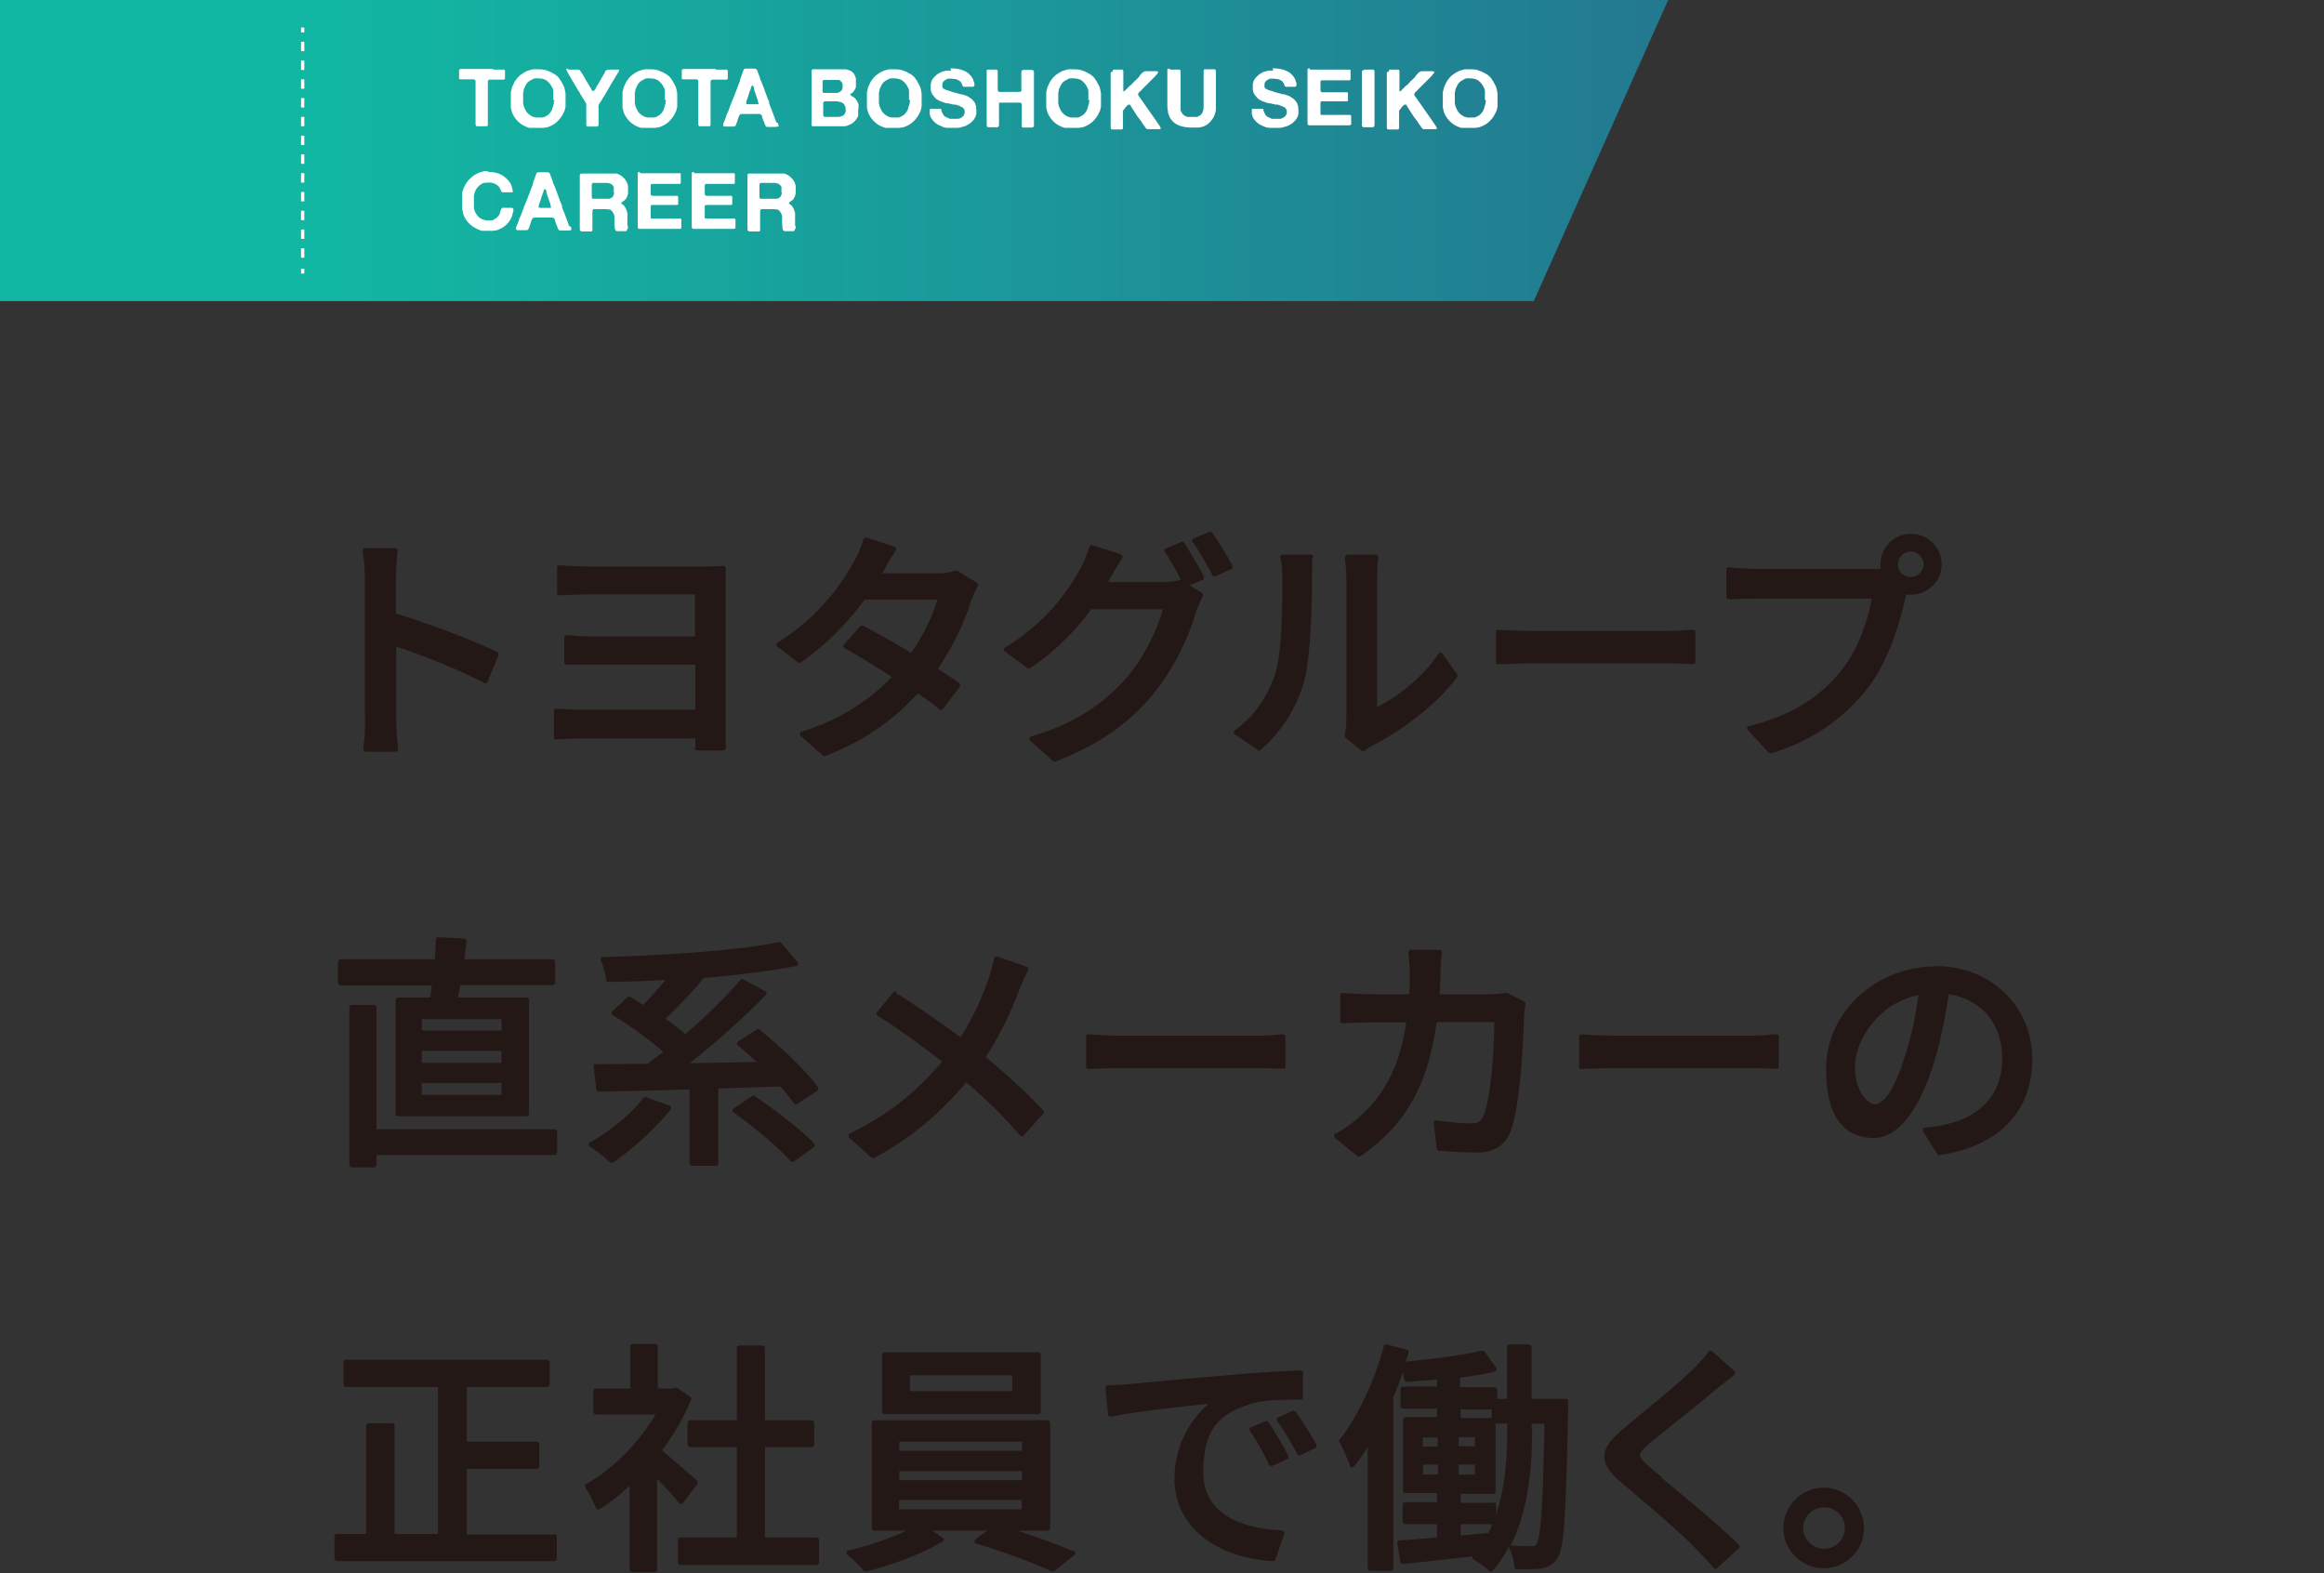 <?xml version="1.0" encoding="UTF-8"?>
<svg id="_レイヤー_2" xmlns="http://www.w3.org/2000/svg" xmlns:xlink="http://www.w3.org/1999/xlink" version="1.1" viewBox="0 0 717.9 486">
  <rect x="0" y="0" width="717.9" height="486" fill="#333333" stroke="none"/>
  <!-- Generator: Adobe Illustrator 29.0.1, SVG Export Plug-In . SVG Version: 2.1.0 Build 192)  -->
  <defs>
    <style>
      .st0, .st1 {
        fill: none;
        stroke: #fff;
        stroke-miterlimit: 10;
      }

      .st2 {
        fill: #231815;
      }

      .st3 {
        fill: #fff;
      }

      .st1 {
        stroke-dasharray: 2.9 2.9;
      }

      .st4 {
        fill: url(#_名称未設定グラデーション);
      }
    </style>
    <linearGradient id="_名称未設定グラデーション" data-name="名称未設定グラデーション" x1="-.1" y1="439.4" x2="515.3" y2="439.4" gradientTransform="translate(0 485.9) scale(1 -1)" gradientUnits="userSpaceOnUse">
      <stop offset=".2" stop-color="#12b7a3"/>
      <stop offset="1" stop-color="#237990"/>
    </linearGradient>
  </defs>
  <g>
    <path class="st2" d="M112.8,221.8c0,3.1-.2,7.1-.6,9.5,0,.2,0,.4.2.6s.3.3.6.3h9.2c.2,0,.4,0,.6-.3s.2-.4.2-.6c-.4-2.7-.6-7.4-.6-9.5v-22.1c8.3,2.8,19.6,7.2,27.2,11.3.2.1.4.1.6,0,.2,0,.4-.2.4-.4l3.4-8.2c.2-.4,0-.8-.4-1-6.9-3.4-20.9-8.7-31.3-11.9v-11.1c0-2.6.3-5.9.5-8.3,0-.2,0-.4-.2-.6,0-.2-.3-.2-.6-.2h-9.2c-.2,0-.4,0-.6.3,0,.2-.2.4-.2.6.5,2.6.7,6,.7,8.3v43.3h.1Z"/>
    <path class="st2" d="M214.5,231c0,.4.3.8.8.8h8.1c.4,0,.8-.3.8-.8v-55.4c0-.2,0-.4-.2-.6-.2-.2-.4-.2-.6-.2-1.2.1-3.4.2-5.7.2h-34.7c-2.8,0-8.2-.2-10.1-.4-.2,0-.4,0-.6.2-.2.1-.2.3-.2.5v7.8c0,.2,0,.4.2.6.2.1.4.2.6.2,2-.2,7.4-.3,10.1-.3h31.7v13h-30.7c-3.1,0-6.6-.2-8.9-.4-.2,0-.4,0-.6.2-.2.1-.2.3-.2.5v7.6c0,.4.3.8.8.8h39.7v13.9h-35.4c-3.3,0-6.1-.2-7.5-.3-.2,0-.4,0-.6.2-.2.1-.2.3-.2.6v7.9c0,.2,0,.4.2.6.2.1.4.2.6.2,1.5-.1,4.7-.3,7.5-.3h35.4v3h-.3Z"/>
    <path class="st2" d="M283.7,214.3c2.8,1.9,5,3.5,6.5,4.8.2.1.4.2.6.2s.4-.1.5-.3l5.2-6.9c.1-.2.2-.4.1-.6,0-.2-.1-.4-.3-.5-1.7-1.3-4.1-2.8-6.6-4.4,4.5-6.7,8.3-14.3,10.3-21.1.5-1.4,1.4-3.3,2.1-4.5.2-.3,0-.8-.3-1l-6.1-3.7c-.2-.1-.4-.1-.7,0-1.3.5-3.3.8-5.4.8h-17l.3-.6c.7-1.5,2.4-4.3,3.8-6.5.1-.2.2-.4,0-.7,0-.2-.3-.4-.5-.5l-8.5-2.7h-.6c-.2.1-.3.3-.4.5-.5,2.1-1.9,5.2-2.8,6.6-3.1,5.9-10.4,17.1-23.7,25.3-.2.1-.3.4-.4.6,0,.2,0,.5.3.6l6.4,4.9c.3.2.6.2.9,0,9-6.2,15.7-13.9,19.7-19.4h22.5c-1.4,4.9-4.5,11.2-8.1,16.5-5.6-3.4-11-6.4-14.9-8.4-.3-.2-.7,0-.9.2l-5,5.6c-.1.2-.2.4-.2.6s.2.4.4.5c3.8,2.1,9.2,5.4,14.6,8.9-7.6,7.9-17,13.6-27.9,16.9-.3,0-.5.3-.5.6s0,.5.2.7l6.8,6c.1.1.3.2.5.2h.3c11.4-4.3,20.9-10.8,28.4-19.1h.4Z"/>
    <path class="st2" d="M374.4,177.6c.1.3.4.4.7.4s.2,0,.3,0l4.9-2.2c.2,0,.3-.2.4-.4s0-.4,0-.6c-1.3-2.6-4.1-7.4-6.3-10.3-.2-.3-.6-.4-.9-.2l-4.8,2c-.2,0-.4.3-.4.5s0,.5.1.6c2.2,3,4.6,7.3,6.1,10.2h-.1Z"/>
    <path class="st2" d="M317.3,206.4c.3.2.6.2.9,0,9-6,15.2-13.2,18.9-18.2h22.1c-1.5,5.8-5.6,14.6-11,20.9-7.7,8.9-17.1,14.7-29.7,18.4-.3,0-.5.3-.5.6s0,.5.2.7l7,6.2c.1.1.3.2.5.2h.3c13.1-5,22.7-11.6,30.3-20.9,8.6-10.5,12.4-22.4,13.3-25.7.5-1.3,1.3-3.2,2-4.4.1-.2.1-.4,0-.6,0-.2-.2-.4-.3-.5l-3.8-2.3,4-1.7c.2,0,.3-.2.4-.4v-.6c-1.5-2.9-4.2-7.6-6.1-10.4-.2-.3-.6-.4-.9-.3l-4.8,2c-.2,0-.4.3-.4.5s0,.5.1.6c1.8,2.5,3.8,6.2,5,8.6h-.3c-1.2.5-3.1.7-5.4.7h-16.8c0-.1.1-.2.2-.4l.3-.5c.7-1.3,2.3-4.2,3.9-6.5.1-.2.2-.4,0-.7,0-.2-.3-.4-.5-.5l-8.7-2.8h-.6c-.2,0-.3.3-.4.5-.6,2.2-1.9,5.1-2.7,6.6-5.4,10.1-13.5,18.6-23.3,24.5-.2.1-.3.4-.4.6s.1.5.3.6l6.6,4.9.3.3Z"/>
    <path class="st2" d="M420.7,231.8c.1.1.3.2.5.2s.3,0,.4-.1c.2-.1.4-.3.5-.4.6-.5,1.3-1,2.2-1.4,7.5-3.8,18.7-11.5,25.8-20.9.2-.3.2-.6,0-.9l-4.5-6.4c-.1-.2-.4-.3-.6-.3s-.5.1-.6.3c-5.4,8-13.4,13.7-19,16.5v-40.3c0-3,.3-5.4.4-5.9,0-.2,0-.4-.2-.6s-.4-.3-.6-.3h-8.7c-.4,0-.8.3-.8.8v.9c.1,1,.4,2.9.4,5.1v44.4c0,1.5-.2,3.2-.5,4.6,0,.3,0,.6.2.7l5,4.1h.1Z"/>
    <path class="st2" d="M388.4,231.8c.1,0,.3.1.4.1s.3,0,.5-.2c6.5-5.5,11.3-13.1,13.6-21.4,2-7.6,2.4-23.4,2.4-32.2s.3-5.1.4-5.9c0-.2,0-.4-.2-.6-.1-.2-.3-.3-.6-.3h-8.7c-.2,0-.5.1-.6.3s-.2.4-.1.6c.4,1.6.6,3.3.6,5.9,0,8.7,0,23.1-2.1,29.7-2.3,7.4-6.8,13.7-12.6,17.8-.2.1-.3.4-.3.6s.1.5.3.6l7.1,4.8v.2Z"/>
    <path class="st2" d="M462.7,205.2h0c2.5-.1,6.8-.3,11.1-.3h40.8c2.6,0,5.3.1,7,.2h1.3c.2,0,.4,0,.6-.1,0-.1.2-.3.2-.5v-9.2c0-.2,0-.4-.2-.6-.2-.1-.4-.2-.6-.2h-.7c-1.8.2-4.4.4-7.6.4h-40.7c-4.1,0-8.7-.2-11-.4-.2,0-.4,0-.6.2-.2.1-.2.3-.2.6v9.2c0,.2,0,.4.2.5.1.1.3.2.5.2h-.1Z"/>
    <path class="st2" d="M534.2,185.1h.9c1.9-.1,4.4-.2,7.2-.2h35.9c-1.1,6.6-4.2,15.6-9.1,21.8-7.1,9-16,14.4-28.9,17.6-.3,0-.5.3-.5.5,0,.3,0,.5.2.7l6.5,7c0,.2.3.2.6.2s.2,0,.2,0c12.7-4,22.5-10.7,30.1-20.6,6.8-9,10.2-22.4,11.4-27.8l.2-.7c.5,0,.9.1,1.4.1,5.2,0,9.5-4.2,9.5-9.4s-4.2-9.4-9.5-9.4-9.4,4.2-9.4,9.4,0,.9,0,1.4h-38.7c-2.5,0-6-.2-8-.5-.2,0-.4,0-.6.2-.2.1-.3.3-.3.6v8.3c0,.2,0,.4.2.5,0,.1.3.2.5.2h.2ZM586.3,174.3c0-2.2,1.7-3.9,3.9-3.9s4,1.7,4,3.9-1.7,3.9-4,3.9-3.9-1.7-3.9-3.9Z"/>
    <path class="st2" d="M105.1,304.4h28.3c-.2,1.2-.3,2.5-.5,3.7h-9.9c-.4,0-.8.3-.8.8v35.1c0,.4.3.8.8.8h39.6c.4,0,.8-.3.8-.8v-35.1c0-.4-.3-.8-.8-.8h-21.1v-.4c.3-1,.5-2.2.7-3.4h28.5c.4,0,.8-.3.8-.8v-6.4c0-.4-.3-.8-.8-.8h-27.3c.3-1.8.5-3.7.7-5.5,0-.2,0-.4-.2-.6s-.3-.3-.5-.3l-8.1-.4c-.2,0-.4,0-.5.2s-.2.3-.2.5v.5c0,1.7-.1,3.6-.3,5.6h-29.1c-.4,0-.8.3-.8.8v6.4c0,.4.3.8.8.8h0ZM130.3,318.3v-3.5h24.6v3.5h-24.6ZM130.3,328.3v-3.7h24.6v3.7h-24.6ZM154.9,334.5v3.7h-24.6v-3.7h24.6Z"/>
    <path class="st2" d="M171.3,348.8h-55v-37.6c0-.4-.3-.8-.8-.8h-6.8c-.4,0-.8.3-.8.8v48.6c0,.4.3.8.8.8h6.8c.4,0,.8-.3.8-.8v-3h55c.4,0,.8-.3.8-.8v-6.4c0-.4-.3-.8-.8-.8h0Z"/>
    <path class="st2" d="M206.8,341.5l-7.2-2.6c-.3-.1-.6,0-.8.2-3.9,5-10.4,10.4-16.6,13.8-.2.1-.4.4-.4.6s.1.5.4.7c1.9,1.1,4.9,3.5,6.2,4.8.1.1.3.2.5.2s.3,0,.4-.1c6.4-4.3,13.4-10.8,17.9-16.4.2-.2.2-.4.1-.7,0-.2-.2-.4-.5-.5h0Z"/>
    <path class="st2" d="M233.2,338.5c-.3-.2-.6-.2-.8,0l-5.8,3.9c-.2.1-.3.4-.3.6s.1.5.3.6c6,4.3,13.9,10.8,17.6,15,.1.2.4.3.6.3s.3,0,.4-.1l6.2-4.5c.2-.1.3-.3.3-.5s0-.4-.2-.6c-4.1-4.3-12.2-10.5-18.3-14.6h0Z"/>
    <path class="st2" d="M217.2,302.1h0c11.4-1,21-2.2,28.7-3.7.3,0,.5-.2.6-.5,0-.2,0-.5-.1-.7l-5-5.9c-.2-.2-.5-.3-.7-.3-13.9,2.8-37.3,4.2-54.5,4.6-.2,0-.5.1-.6.3-.1.2-.2.5,0,.7.7,1.7,1.5,4.4,1.6,6,0,.4.3.7.8.7,5.7,0,11.6-.3,17.6-.6-2.2,2.6-4.6,5.4-6.9,7.7-1.2-.8-2.5-1.5-3.9-2.4-.3-.2-.6-.1-.9,0l-4.8,4.4c-.2.2-.3.4-.2.6,0,.2.2.4.4.6,5.4,3.2,11.5,7.7,15.6,11.3-1.8,1.4-3.4,2.6-4.9,3.7h-1.4c-5.3,0-10.2.1-14.4.1s-.4,0-.6.2-.2.4-.2.6l.8,7c0,.4.4.7.8.7,10.3-.2,19.5-.4,28-.7v22.8c0,.4.3.8.8.8h7.3c.4,0,.8-.3.8-.8v-23.1c6.5-.2,13-.4,19.2-.6,1.7,1.9,3.1,3.7,4.1,5.2.2.3.7.4,1,.2l6.3-4.1c.2-.1.3-.3.3-.5s0-.4-.1-.6c-3.9-5.3-11.9-12.8-18.1-17.8-.2-.2-.6-.2-.9,0l-5.7,3.7c-.2.1-.3.3-.3.6s0,.5.3.6c1.8,1.5,3.7,3.3,5.7,5.1-6.9.2-13.8.3-20.5.4h-.1c8.3-6.6,17-14.4,23.5-21.1.2-.2.2-.4.2-.6s-.2-.4-.4-.5l-6.8-3.7c-.3-.2-.7,0-.9.2-4.4,5.1-10.5,11.2-17,16.7-1.7-1.5-3.8-3.1-6.1-4.7,4.1-3.9,8.5-8.6,12-12.8l-.4.2Z"/>
    <path class="st2" d="M276.9,306.4c-.3-.2-.7-.1-1,.2l-5,6c-.1.2-.2.4-.2.6s.2.4.3.5c7.8,4.8,15.6,10.8,20,14.2-8.1,9.7-17.1,16.7-28.5,22.2-.2.1-.4.3-.4.6s0,.5.2.7l6.8,6.1c.1.1.3.2.5.2h.4c11-5.9,20.3-13.6,28.5-23.4,6.4,5.5,11.7,10.7,16.5,16.3.1.2.3.3.6.3s.4,0,.6-.2l6.1-6.7c.3-.3.3-.7,0-1-4.7-5-10.7-10.6-17.8-16.5,5.4-8.2,8.8-16.6,10.4-20.9,1.4-3.5,2.3-5.2,2.7-5.9.1-.2.1-.4,0-.6,0-.2-.2-.4-.5-.5l-9-3.1h-.6c-.2.1-.3.3-.4.5-.3,1.7-1.1,4.4-1.6,6-2.4,6.9-5.2,12.9-8.8,18.4-5.9-4.4-13.7-9.8-19.9-13.7v-.3Z"/>
    <path class="st2" d="M388,329.9c2.6,0,5.3.1,7,.2h1.3c.2,0,.4,0,.6-.1.1-.1.2-.3.2-.5v-9.2c0-.2,0-.4-.2-.6-.2-.1-.4-.2-.6-.2h-.7c-1.8.2-4.4.4-7.6.4h-40.7c-4.1,0-8.7-.2-11-.4-.2,0-.4,0-.6.2-.2.1-.2.3-.2.6v9.2c0,.2,0,.4.2.5.1.1.3.2.5.2s0,0,0,0c2.5-.1,6.8-.3,11.1-.3h40.8,0Z"/>
    <path class="st2" d="M420.1,357.1c.2,0,.3,0,.4-.1,13.8-9.7,20.6-21.7,23.3-41.3h17.8c0,9.3-1.2,24.5-3.5,29.2-.7,1.6-1.6,2.1-3.6,2.1s-6.6-.3-10.8-.9c-.2,0-.5,0-.6.2-.2.2-.2.4-.2.6l.9,7.9c0,.4.3.6.7.7h1.3c3.5.3,7.4.5,11,.5s7.6-1.7,9.4-5.5c3.5-7.7,4.4-30,4.6-36.6,0-.7.2-2.4.4-3.8,0-.3-.1-.7-.4-.8l-5.2-2.6h-.4c-1.5.2-3.2.4-5.1.4h-15.4c.1-2,.3-4.3.3-6.6s.2-4.6.4-6.3c0-.2,0-.4-.2-.6-.1-.2-.3-.2-.6-.2h-8.8c-.2,0-.4,0-.6.3-.1.2-.2.4-.2.6.3,1.7.5,4.8.5,6.4s0,4.4-.2,6.4h-11.4c-3.1,0-6.7-.3-9.1-.4-.2,0-.4,0-.6.2-.2.1-.2.3-.2.6v7.8c0,.2,0,.4.2.6.2.1.4.2.6.2,2.4-.2,5.7-.3,9.1-.3h10.5c-1.8,12.4-6.1,21.4-13.4,28.2-2.4,2.3-5.6,4.7-8.5,6.2-.2.1-.4.3-.4.6s0,.5.3.7l6.9,5.6c.1.1.3.2.5.2l.3-.2Z"/>
    <path class="st2" d="M548.6,319.5h-.7c-1.8.2-4.4.4-7.6.4h-40.7c-4.1,0-8.7-.2-11-.4-.2,0-.4,0-.6.2-.2.1-.2.3-.2.6v9.2c0,.2,0,.4.2.5.1.1.3.2.5.2s0,0,0,0c2.5-.1,6.8-.3,11.1-.3h40.8c2.6,0,5.3.1,7,.2h1.3c.2,0,.4,0,.6-.1,0-.1.2-.3.2-.5v-9.2c0-.2,0-.4-.2-.6-.2-.1-.4-.2-.6-.2h0Z"/>
    <path class="st2" d="M598.1,298.5c-18.7,0-34,14.2-34,31.6s7.5,21.4,14.8,21.4,14.1-8.4,18.8-24.2c2.2-7.4,3.5-15,4.3-20.2,10.2,1.6,16.5,9.1,16.5,19.9s-6.5,17.9-17.4,20.3c-1.9.5-4.1.8-6.5,1-.3,0-.5.2-.6.4,0,.2,0,.5,0,.7l4.4,7c0,.2.4.4.6.4s0,0,0,0c18.3-2.6,28.8-13.4,28.8-29.6s-12.6-28.8-29.9-28.8h.1ZM592.6,307.4c-.8,6.2-2.1,12.5-3.9,18h0c-4.1,13.7-7.8,15.7-9.6,15.7s-6.1-3.6-6.1-11.7,7.4-19.6,19.5-22h0Z"/>
    <path class="st2" d="M171.3,474h-27.1v-20.3h21.6c.4,0,.8-.3.8-.8v-6.8c0-.4-.3-.8-.8-.8h-21.6v-16.9h24.8c.4,0,.8-.3.8-.8v-6.8c0-.4-.3-.8-.8-.8h-62.1c-.4,0-.8.3-.8.8v6.8c0,.4.3.8.8.8h28.4v45.4h-13.4v-33.4c0-.4-.3-.8-.8-.8h-7.2c-.4,0-.8.3-.8.8v33.4h-9c-.4,0-.8.3-.8.8v6.8c0,.4.3.8.8.8h67.1c.4,0,.8-.3.8-.8v-6.8c0-.4-.3-.8-.8-.8v.2Z"/>
    <path class="st2" d="M210.5,464.4c.2,0,.5-.1.6-.3l4.3-5.7c.2-.3.2-.7,0-1-1.7-1.5-7.3-6.4-10.9-9.4,3.9-5.2,6.9-10.5,9-15.7.1-.3,0-.7-.3-.9l-3.9-2.6c-.2-.1-.4-.2-.6-.1l-1.1.2h-4.4v-13c0-.4-.3-.8-.8-.8h-6.9c-.4,0-.8.3-.8.8v13h-10.6c-.4,0-.8.3-.8.8v6.4c0,.4.3.8.8.8h18.4c-5,8.6-13.1,16.8-21.4,21.5-.2.1-.3.3-.4.5,0,.2,0,.4.1.6,1,1.3,2.7,4.6,3.3,6.3,0,.2.2.4.5.4h.6c3.2-2,6.4-4.5,9.3-7.3v25.9c0,.4.3.8.8.8h6.9c.4,0,.8-.3.8-.8v-28c2.9,2.9,5.5,5.8,6.8,7.5.1.2.4.3.6.3v-.2Z"/>
    <path class="st2" d="M252.3,474.9h-16v-27.9h14.4c.4,0,.8-.3.8-.8v-6.7c0-.4-.3-.8-.8-.8h-14.4v-22.3c0-.4-.3-.8-.8-.8h-7.1c-.4,0-.8.3-.8.8v22.3h-14.4c-.4,0-.8.3-.8.8v6.7c0,.4.3.8.8.8h14.4v27.9h-17.4c-.4,0-.8.3-.8.8v6.9c0,.4.3.8.8.8h42c.4,0,.8-.3.8-.8v-6.9c0-.4-.3-.8-.8-.8h.1Z"/>
    <path class="st2" d="M273.3,417.7c-.4,0-.8.3-.8.8v17.5c0,.4.3.8.8.8h47.4c.4,0,.8-.3.8-.8v-17.5c0-.4-.3-.8-.8-.8h-47.4ZM281.1,429.7v-4.9h31.6v4.9h-31.6Z"/>
    <path class="st2" d="M331.7,479.2c-4.7-2-11.3-4.4-17.4-6.4h9.3c.4,0,.8-.3.8-.8v-32.5c0-.4-.3-.8-.8-.8h-53.5c-.4,0-.8.3-.8.8v32.5c0,.4.3.8.8.8h9.9c-4.8,2.3-11.7,4.7-17.9,6.1-.3,0-.5.3-.6.6s0,.6.3.8c1.6,1.2,3.8,3.4,5.1,4.9.2.2.5.3.7.2,8.3-2,17.7-5.7,23.5-9.2.2-.1.4-.4.4-.6,0-.3-.1-.5-.3-.6l-3.2-2.2h16.9l-3.6,2.7c-.2.2-.3.5-.3.7,0,.3.3.5.5.6,8,2.3,18.1,6.1,23.5,8.6h.3c.2,0,.3,0,.5-.2l6.1-4.9c.2-.2.3-.4.3-.7s-.2-.5-.4-.6v.2ZM277.8,448.1v-2.8h37.9v2.8h-37.9ZM277.8,457.2v-2.8h37.9v2.8h-37.9ZM315.6,463.3v2.9h-37.9v-2.9h37.9Z"/>
    <path class="st2" d="M391.8,439.3c-.2-.3-.6-.4-.9-.3l-4.5,1.9c-.2,0-.4.3-.4.5s0,.4.1.6c2.2,3.1,4.1,6.5,5.9,10.4.1.3.4.4.7.4s.2,0,.3,0l4.6-2.1c.2,0,.3-.2.4-.4v-.6c-1.6-3.2-4.4-7.8-6.2-10.4Z"/>
    <path class="st2" d="M400.2,436.1c-.2-.3-.6-.4-.9-.3l-4.5,2c-.2,0-.4.3-.4.5s0,.5.1.6c2.2,3,4.1,6.1,6.2,10.2.1.3.4.4.7.4s.2,0,.3,0l4.6-2.2c.2,0,.3-.2.4-.4v-.6c-1.6-3-4.5-7.5-6.4-10.2h-.1Z"/>
    <path class="st2" d="M395.8,472.7c-9-.4-24.1-3.3-24.1-17.9s6-18.6,15.8-21.5c3.6-.9,9.6-1,14.3-1s.4,0,.5-.2c.1-.1.2-.3.2-.5v-7.6c0-.2-.2-.4-.3-.5-.1-.1-.3-.2-.5-.2-5.3.2-13,.6-20.4,1.3-12.2,1-24.3,2.1-32.3,2.9h0c-1.6.2-4.2.3-6.8.4-.2,0-.4,0-.5.3-.1.2-.2.4-.2.6l.8,8.2c0,.2.1.4.3.5.2.1.4.2.6.1,7.3-1.6,22.3-3.2,30.2-4-5.6,4.6-10.6,13-10.6,23,0,16.6,15.3,24.9,30.5,25.6h0c.3,0,.6-.2.7-.5l2.7-7.9v-.7c-.1-.2-.3-.3-.6-.3h-.3Z"/>
    <path class="st2" d="M483.9,432.1h-10.8v-16c0-.4-.3-.8-.8-.8h-6c-.4,0-.8.3-.8.8v16h-3v-2.8c0-.4-.3-.8-.8-.8h-10.7v-3c3.6-.4,7.2-1,10.7-1.8.2,0,.4-.2.5-.5s0-.5,0-.7l-3.6-5c-.2-.2-.5-.4-.8-.3-4.8,1.2-12.9,2.3-23.6,3.4.2-.6.4-1.2.6-1.8l.3-.9v-.6c0-.2-.3-.3-.5-.4l-6.2-1.6c-.4-.1-.8.1-.9.5-3,11-8.1,21.8-13.7,28.9-.2.2-.2.6,0,.8.9,1.7,2.7,5.5,3.2,7.2,0,.3.3.5.6.5s.6,0,.7-.3c1.5-1.8,2.9-3.8,4.2-6v37.5c0,.4.3.8.8.8h6.3c.4,0,.8-.3.8-.8v-52.8c1.1-2.5,2.1-5.2,2.9-7.6.2.8.4,1.6.5,2.2,0,.4.4.7.8.6h.9c2.7-.3,5.6-.4,8.4-.7v2.2h-10.5c-.4,0-.8.3-.8.8v5.2c0,.4.3.8.8.8h10.5v2.6h-9.7c-.4,0-.8.3-.8.8v21.9c0,.4.3.8.8.8h9.7v2.8h-9.8c-.4,0-.8.3-.8.8v5.2c0,.4.3.8.8.8h9.8v4.1l-3.4.3c-3,.2-5.8.5-8.2.6-.2,0-.4.1-.5.3-.1.2-.2.4-.2.6l1,5.8c0,.4.4.7.8.6,5.9-.6,13.2-1.4,20.9-2.3h.7c-.1,0-.2.3-.1.5,0,.2.2.4.4.5,1.5.8,3.7,2.4,4.8,3.5.1.1.3.2.5.2s0,0,0,0c.2,0,.4-.1.5-.3,2-2.4,3.7-4.9,5.1-7.6v.6c.9,1.6,1.5,4.1,1.6,5.8,0,.4.3.7.7.7,2.7.1,5.5,0,7.5-.2,2.1-.4,3.6-1,5.1-3.2,2.1-3.2,2.6-12.5,3.3-45.6v-3c0-.2,0-.4-.2-.5-.1-.1-.3-.2-.5-.2h.2ZM461.4,464.2h-10.2v-2.8h10c.4,0,.8-.3.8-.8v-20.9h3.6v1.1c0,8.1-.4,18-3.4,26.9v-2.9c0-.4-.3-.8-.8-.8v.2ZM455.6,443.9v2.8h-5v-2.8h5ZM455.6,452.4v3.1h-5v-3.1h5ZM451.2,438v-2.6h9.6v2.6h-9.6ZM459.5,473.5c-2.8.3-5.6.5-8.3.8v-3.5h9.8c-.4.9-.8,1.8-1.2,2.7h-.3ZM439.5,446.8v-2.8h4.6v2.8h-4.6ZM444.2,452.4v3.1h-4.6v-3.1h4.6ZM473.1,440.8v-1h4c-.4,22.4-1,34.9-2.4,37-.4.7-.8.8-1.5.8-1.3,0-3.6,0-6.1-.2-.3,0-.5.1-.6.3,5.9-11.5,6.8-25.4,6.8-36.8h-.2Z"/>
    <path class="st2" d="M513.3,456.2c-1.4-1.1-2.6-2.1-3.6-3-1.9-1.6-3.1-2.8-3.1-3.7s1.1-2,2.9-3.6c2.6-2.2,6.4-5.2,10.1-8.2,3.9-3.1,7.9-6.3,10.4-8.5.7-.6,1.7-1.3,2.7-2.1,1-.8,2.1-1.7,3-2.4.2-.1.3-.3.3-.6s0-.4-.2-.6l-6.9-6.1c-.2-.1-.4-.2-.6-.2s-.4.2-.5.3c-.8,1.3-2.6,3.1-4.1,4.7l-.7.7c-3.7,3.7-10.5,9.3-16.1,13.9-2,1.7-3.9,3.2-5.4,4.5-4.1,3.4-5.9,6-5.9,8.6s1.6,5,5.3,8.1l.6.5c6.9,5.8,18.3,15.5,22.2,19.7.7.7,1.4,1.5,2.2,2.3,1.2,1.2,2.4,2.5,3.5,3.8,0,.2.3.2.5.3h0c.2,0,.4,0,.5-.2l6.8-6.2c.2-.1.2-.3.2-.5s0-.4-.2-.5c-6.1-6.1-16.9-14.9-24-20.8v-.2Z"/>
    <path class="st2" d="M563.4,459.5c-6.9,0-12.5,5.6-12.5,12.5s5.6,12.4,12.5,12.4,12.4-5.6,12.4-12.4-5.6-12.5-12.4-12.5ZM569.9,472c0,3.6-2.9,6.4-6.4,6.4s-6.5-2.9-6.5-6.4,2.9-6.4,6.5-6.4,6.4,2.9,6.4,6.4Z"/>
  </g>
  <g>
    <polygon class="st4" points="-.1 93 -.1 0 515.3 0 473.8 93 -.1 93"/>
    <g>
      <line class="st0" x1="93.5" y1="8.5" x2="93.5" y2="10"/>
      <line class="st1" x1="93.5" y1="12.9" x2="93.5" y2="81.6"/>
      <line class="st0" x1="93.5" y1="83" x2="93.5" y2="84.5"/>
    </g>
    <g>
      <path class="st3" d="M152.3,21.5h2.5c.2,0,.4,0,.6,0,.2,0,.4,0,.5.1,0,0,0,0,.1.2,0,0,0,.2,0,.2h0c0,.2,0,.3,0,.4v1.2c0,.1,0,.2,0,.3,0,.1,0,.2,0,.3,0,.3-.2.4-.5.4-.2,0-.6,0-.9,0h-2.5c-.3,0-.6,0-.9,0-.2,0-.4.2-.5.5,0,0,0,.2,0,.2,0,0,0,.1,0,.2,0,.1,0,.2,0,.3,0,.1,0,.2,0,.3v11.8c0,.3,0,.5,0,.7,0,.2-.1.3-.3.4-.1,0-.2,0-.4,0h-2.1c-.2,0-.4,0-.5,0s-.3,0-.4-.2c0-.1-.1-.3-.1-.5v-12.2c0-.1,0-.2,0-.4,0-.1,0-.2,0-.3,0,0,0-.2,0-.2,0,0,0-.1,0-.2,0-.3-.3-.4-.5-.5-.3,0-.6,0-.9,0h-2.3c-.2,0-.4,0-.6,0-.2,0-.4,0-.5,0-.1,0-.2-.1-.3-.2,0,0,0-.2,0-.3s0-.3,0-.4v-1.2c0-.2,0-.4,0-.6,0-.2.1-.3.2-.4,0,0,.1,0,.3-.1h10.1Z"/>
      <path class="st3" d="M174.7,29.8c0,.1,0,.3,0,.5,0,.2,0,.4,0,.5v.3c0,.2,0,.3,0,.5s0,.4,0,.5c0,.1,0,.2,0,.4,0,.1,0,.2,0,.4,0,.3-.2.6-.2.9,0,.3-.2.6-.3.8-.5,1.2-1.2,2.1-2,2.9-.8.8-1.9,1.4-3.1,1.8-.2,0-.4.1-.6.1-.2,0-.4,0-.5.1,0,0-.2,0-.3,0s-.2,0-.3,0h-.8c0,0-.2,0-.4,0-.2,0-.3,0-.3,0,0,0-.2,0-.2,0,0,0-.2,0-.2,0h-.3c-.1,0-.3,0-.4,0-.1,0-.2,0-.4,0-.1,0-.3,0-.4,0-.1,0-.3,0-.4,0-.2,0-.4-.1-.6-.2-.2,0-.4-.1-.6-.2-1-.4-1.8-1-2.5-1.7-.7-.7-1.3-1.6-1.7-2.6,0-.2-.2-.5-.2-.7,0-.3-.1-.5-.2-.8,0,0,0-.2,0-.2s0-.1,0-.2c0-.1,0-.2,0-.4s0-.3,0-.4c0,0,0-.2,0-.2,0,0,0-.1,0-.2,0,0,0-.2,0-.3,0-.1,0-.2,0-.3,0,0,0-.2,0-.4s0-.3,0-.4c0,0,0-.2,0-.2,0,0,0-.2,0-.2h0c0-.3,0-.4,0-.5,0-.1,0-.2,0-.3,0,0,0-.2,0-.3s0-.2,0-.3c0-.3.2-.6.2-.8,0-.3.1-.5.2-.8.1-.3.3-.6.4-.9.1-.3.3-.6.4-.8.5-.8,1.1-1.5,1.7-2,.7-.5,1.4-1,2.4-1.4.2,0,.4-.1.7-.2.2,0,.5-.1.7-.2,0,0,.2,0,.2,0s.2,0,.2,0h.8c0,0,0,0,.1,0,0,0,.1,0,.1,0,1.2,0,2.2,0,3.1.4.9.3,1.6.7,2.3,1.1.2.1.4.3.7.5.2.2.4.4.6.6,0,0,.2.2.2.3s.2.2.2.3c.2.3.4.5.5.8.2.3.3.6.5.9.1.2.2.5.3.7,0,.2.2.5.2.7,0,.2,0,.3.1.5,0,.2,0,.4.1.5,0,.1,0,.2,0,.3s0,.2,0,.3c0,.1,0,.2,0,.3,0,.1,0,.2,0,.3v.2ZM170.9,30.9c0,0,0-.2,0-.4s0-.3,0-.4v-.4c0,0,0-.1,0-.2,0,0,0-.1,0-.2,0-.1,0-.3,0-.4,0-.1,0-.2,0-.4,0,0,0-.2,0-.3,0-.2,0-.4-.1-.6,0-.2-.1-.4-.2-.5-.4-.9-.9-1.5-1.6-2.1s-1.7-.8-2.9-.8c0,0,0,0-.1,0,0,0,0,0-.1,0,0,0-.1,0-.2,0,0,0-.1,0-.2,0-.2,0-.4,0-.5.1-.2,0-.3,0-.5.2-.7.3-1.3.7-1.7,1.2-.4.5-.7,1.2-1,1.9,0,.2,0,.4-.1.5,0,.2,0,.4-.1.5,0,0,0,.1,0,.2s0,.1,0,.2c0,0,0,.2,0,.3,0,.1,0,.2,0,.3,0,0,0,.2,0,.5,0,.2,0,.4,0,.5v.3c0,0,0,.1,0,.2s0,.1,0,.2c0,0,0,.1,0,.2,0,0,0,.1,0,.2,0,.2,0,.4.1.6,0,.2,0,.4.1.5.2.5.4,1,.7,1.5.3.5.6.8,1,1.1,0,0,.2.1.3.2,0,0,.2.1.3.2.2.1.4.2.6.3.2,0,.4.1.7.2,0,0,.2,0,.2,0,0,0,.2,0,.2,0,0,0,.2,0,.3,0h.5c0,0,.2,0,.2,0,0,0,.1,0,.2,0,.2,0,.3,0,.5,0,.2,0,.3,0,.5-.1.7-.3,1.3-.6,1.7-1.1.4-.4.8-1,1-1.8,0-.2.1-.4.2-.6,0-.2,0-.4.2-.6v-.6c0,0,.1-.1.1-.2v-.4Z"/>
      <path class="st3" d="M175.6,21.5h2.8c.2,0,.4,0,.5.1.2,0,.3.2.5.5s.2.4.4.6c.3.4.5.9.8,1.3.2.5.5.9.8,1.4.2.3.4.7.6,1,.2.3.4.7.6,1,0,.1.2.3.2.4,0,.2.2.3.4.3.1,0,.2,0,.3-.1,0-.1.1-.2.2-.2.2-.2.3-.5.4-.7s.3-.5.4-.7c.4-.6.7-1.1,1-1.7.3-.6.7-1.2,1-1.7.1-.2.3-.5.4-.8.1-.3.3-.5.6-.6.2,0,.4-.1.7-.1s.6,0,.8,0h1.4c.1,0,.3,0,.4,0,.1,0,.3,0,.3,0,.1,0,.2.2.1.4,0,.2-.1.3-.2.4-.2.3-.4.7-.6,1-.2.3-.4.7-.6,1-.6.9-1.1,1.8-1.6,2.7-.5.9-1.1,1.8-1.6,2.7-.2.3-.4.5-.5.8s-.3.6-.5.8c-.1.2-.3.4-.4.6-.1.2-.2.4-.3.6,0,0,0,.2,0,.2,0,0,0,.2,0,.2,0,0,0,.1,0,.2v4.2c0,.3,0,.7,0,1,0,.4,0,.6-.3.7,0,0-.2.1-.4.1h-2.2c-.2,0-.3,0-.5,0-.2,0-.3,0-.3-.2,0-.1-.1-.2-.1-.4s0-.3,0-.5v-5.5c0-.1,0-.2,0-.3,0-.2-.2-.5-.3-.7-.1-.2-.2-.4-.4-.6-.1-.3-.3-.5-.5-.8-.1-.3-.3-.5-.5-.8-.1-.2-.2-.4-.3-.6-.1-.2-.2-.4-.4-.6-.4-.7-.8-1.4-1.2-2-.4-.7-.8-1.4-1.2-2.1-.2-.3-.4-.7-.6-1-.2-.3-.4-.6-.5-1,0,0-.1-.2-.2-.3,0-.2-.1-.3,0-.4,0,0,0-.1.1-.1,0,0,.1,0,.2,0,0,0,0,0,0,0s0,0,0,0Z"/>
      <path class="st3" d="M209.2,29.8c0,.1,0,.3,0,.5,0,.2,0,.4,0,.5v.3c0,.2,0,.3,0,.5s0,.4,0,.5c0,.1,0,.2,0,.4,0,.1,0,.2,0,.4,0,.3-.2.6-.2.9,0,.3-.2.6-.3.8-.5,1.2-1.2,2.1-2,2.9-.8.8-1.9,1.4-3.1,1.8-.2,0-.4.1-.6.1-.2,0-.4,0-.5.1,0,0-.2,0-.3,0s-.2,0-.3,0h-.8c0,0-.2,0-.4,0-.2,0-.3,0-.3,0,0,0-.2,0-.2,0,0,0-.2,0-.2,0h-.3c-.1,0-.3,0-.4,0-.1,0-.2,0-.4,0-.1,0-.3,0-.4,0-.1,0-.3,0-.4,0-.2,0-.4-.1-.6-.2-.2,0-.4-.1-.6-.2-1-.4-1.8-1-2.5-1.7-.7-.7-1.3-1.6-1.7-2.6,0-.2-.2-.5-.2-.7,0-.3-.1-.5-.2-.8,0,0,0-.2,0-.2s0-.1,0-.2c0-.1,0-.2,0-.4s0-.3,0-.4c0,0,0-.2,0-.2,0,0,0-.1,0-.2,0,0,0-.2,0-.3,0-.1,0-.2,0-.3,0,0,0-.2,0-.4s0-.3,0-.4c0,0,0-.2,0-.2,0,0,0-.2,0-.2h0c0-.3,0-.4,0-.5,0-.1,0-.2,0-.3,0,0,0-.2,0-.3s0-.2,0-.3c0-.3.2-.6.2-.8,0-.3.1-.5.2-.8.1-.3.3-.6.4-.9.1-.3.3-.6.4-.8.5-.8,1.1-1.5,1.7-2,.7-.5,1.4-1,2.4-1.4.2,0,.4-.1.7-.2.2,0,.5-.1.7-.2,0,0,.2,0,.2,0s.2,0,.2,0h.8c0,0,0,0,.1,0,0,0,.1,0,.1,0,1.2,0,2.2,0,3.1.4.9.3,1.6.7,2.3,1.1.2.1.4.3.7.5.2.2.4.4.6.6,0,0,.2.2.2.3s.2.2.2.3c.2.3.4.5.5.8.2.3.3.6.5.9.1.2.2.5.3.7,0,.2.2.5.2.7,0,.2,0,.3.1.5,0,.2,0,.4.1.5,0,.1,0,.2,0,.3s0,.2,0,.3c0,.1,0,.2,0,.3,0,.1,0,.2,0,.3v.2ZM205.4,30.9c0,0,0-.2,0-.4s0-.3,0-.4v-.4c0,0,0-.1,0-.2,0,0,0-.1,0-.2,0-.1,0-.3,0-.4,0-.1,0-.2,0-.4,0,0,0-.2,0-.3,0-.2,0-.4-.1-.6,0-.2-.1-.4-.2-.5-.4-.9-.9-1.5-1.6-2.1s-1.7-.8-2.9-.8c0,0,0,0-.1,0,0,0,0,0-.1,0,0,0-.1,0-.2,0,0,0-.1,0-.2,0-.2,0-.4,0-.5.1-.2,0-.3,0-.5.2-.7.3-1.3.7-1.7,1.2-.4.5-.7,1.2-1,1.9,0,.2,0,.4-.1.5,0,.2,0,.4-.1.5,0,0,0,.1,0,.2s0,.1,0,.2c0,0,0,.2,0,.3,0,.1,0,.2,0,.3,0,0,0,.2,0,.5,0,.2,0,.4,0,.5v.3c0,0,0,.1,0,.2s0,.1,0,.2c0,0,0,.1,0,.2,0,0,0,.1,0,.2,0,.2,0,.4.1.6,0,.2,0,.4.1.5.2.5.4,1,.7,1.5.3.5.6.8,1,1.1,0,0,.2.1.3.2,0,0,.2.1.3.2.2.1.4.2.6.3.2,0,.4.1.7.2,0,0,.2,0,.2,0,0,0,.2,0,.2,0,0,0,.2,0,.3,0h.5c0,0,.2,0,.2,0,0,0,.1,0,.2,0,.2,0,.3,0,.5,0,.2,0,.3,0,.5-.1.7-.3,1.3-.6,1.7-1.1.4-.4.8-1,1-1.8,0-.2.1-.4.2-.6,0-.2,0-.4.2-.6v-.6c0,0,.1-.1.1-.2v-.4Z"/>
      <path class="st3" d="M221.1,21.5h2.5c.2,0,.4,0,.6,0,.2,0,.4,0,.5.1,0,0,0,0,.1.2,0,0,0,.2,0,.2h0c0,.2,0,.3,0,.4v1.2c0,.1,0,.2,0,.3,0,.1,0,.2,0,.3,0,.3-.2.4-.5.4-.2,0-.6,0-.9,0h-2.5c-.3,0-.6,0-.9,0-.2,0-.4.2-.5.5,0,0,0,.2,0,.2,0,0,0,.1,0,.2,0,.1,0,.2,0,.3,0,.1,0,.2,0,.3v11.8c0,.3,0,.5,0,.7,0,.2-.1.3-.3.4-.1,0-.2,0-.4,0h-2.1c-.2,0-.4,0-.5,0s-.3,0-.4-.2c0-.1-.1-.3-.1-.5v-12.2c0-.1,0-.2,0-.4,0-.1,0-.2,0-.3,0,0,0-.2,0-.2,0,0,0-.1,0-.2,0-.3-.3-.4-.5-.5-.3,0-.6,0-.9,0h-2.3c-.2,0-.4,0-.6,0-.2,0-.4,0-.5,0-.1,0-.2-.1-.3-.2,0,0,0-.2,0-.3s0-.3,0-.4v-1.2c0-.2,0-.4,0-.6,0-.2.1-.3.2-.4,0,0,.1,0,.3-.1h10.1Z"/>
      <path class="st3" d="M240.4,38.1c0,0,0,.2,0,.2,0,.1,0,.2.1.3,0,.1,0,.2,0,.3,0,.1,0,.2-.2.2-.1,0-.4.1-.7.1s-.6,0-.8,0h-1.2c-.1,0-.3,0-.4,0-.1,0-.2,0-.3,0-.2,0-.3-.2-.4-.3,0-.1-.1-.3-.2-.4s0-.3-.2-.5c0-.3-.2-.5-.3-.8s-.2-.5-.3-.8c0-.2,0-.3-.1-.4,0-.1,0-.2-.1-.3,0-.1-.1-.2-.2-.3-.1,0-.2-.1-.4-.2,0,0-.2,0-.2,0s-.2,0-.2,0h-4c-.3,0-.6,0-.9,0-.3,0-.6,0-.8.2-.1.1-.2.2-.3.4s-.1.3-.2.5c-.1.3-.2.6-.3.9,0,.3-.2.6-.3.9,0,.2-.1.3-.2.5,0,.2-.2.3-.3.4,0,0-.2.1-.4.1-.2,0-.3,0-.5,0s-.4,0-.6,0c-.2,0-.4,0-.5,0-.2,0-.5,0-.8,0-.3,0-.5,0-.7-.1,0,0-.1-.1-.1-.2s0-.2,0-.3c0-.1,0-.2,0-.3s0-.2.1-.2c.2-.4.3-.8.5-1.2s.3-.8.4-1.2c0-.1.1-.3.2-.4,0-.1,0-.3.2-.4.1-.4.3-.7.4-1.1.1-.4.3-.7.4-1.1.1-.3.3-.7.4-1,.1-.3.2-.7.4-1,.4-.9.7-1.8,1.1-2.8.3-.9.7-1.9,1.1-2.8,0,0,0-.2,0-.2,0,0,0-.1,0-.2.1-.4.3-.7.4-1.1.1-.4.3-.7.4-1.1,0-.2.2-.4.2-.6,0-.2.2-.3.3-.5,0,0,.2,0,.3-.1,0,0,0,0,0,0,0,0,0,0,0,0h2.2c.2,0,.4,0,.6,0s.3,0,.5.1c.2.1.3.2.4.4,0,.2.1.4.2.6.1.3.2.6.3.8.1.3.2.6.3.8,0,.1,0,.2.1.3v.3c.2.3.4.7.5,1,.1.3.2.7.4,1,.3.8.6,1.7.9,2.5.3.8.6,1.7,1,2.5,0,0,0,.1,0,.2,0,0,0,.1,0,.2,0,.3.2.5.3.8,0,.3.2.5.3.8,0,.1.1.3.2.4,0,.1,0,.3.1.4.2.5.4,1.1.6,1.6s.4,1.1.6,1.6c0,0,0,0,0,.1s0,0,0,.1ZM234,32.4c.2,0,.3-.2.3-.4,0-.2,0-.4-.2-.6,0,0,0-.1,0-.2s0-.1,0-.2c-.2-.6-.4-1.1-.6-1.7s-.4-1.2-.6-1.8c0,0,0-.2,0-.3,0-.1,0-.2-.1-.4s-.1-.2-.2-.3c0,0-.2-.1-.2-.1,0,0,0,0-.1,0s0,0,0,0c-.1.2-.2.4-.3.6,0,.2-.1.5-.2.7-.2.5-.4.9-.5,1.4s-.3,1-.5,1.5c0,.2-.1.3-.2.5,0,.2,0,.3-.1.5,0,.1,0,.3,0,.4,0,.1.2.2.4.2.2,0,.4,0,.6,0h2.4c.2,0,.3,0,.5,0Z"/>
      <path class="st3" d="M265.1,33.7c0,.2,0,.4,0,.7,0,.3,0,.5,0,.7s0,.3,0,.5c0,.2,0,.3-.1.4-.4.8-.9,1.5-1.6,2-.3.2-.6.4-.9.5-.3.1-.7.3-1,.4-.2,0-.4.1-.6.1s-.4,0-.6,0c0,0-.2,0-.2,0s-.2,0-.2,0c0,0-.1,0-.2,0,0,0-.2,0-.2,0,0,0-.1,0-.2,0,0,0-.2,0-.2,0h-7.3c-.3,0-.5,0-.7,0-.2,0-.3-.1-.4-.3,0-.1,0-.3,0-.6,0-.3,0-.5,0-.7v-14.7c0-.2,0-.4,0-.6,0-.2,0-.4.1-.5,0-.1.2-.2.4-.2,0,0,0,0,.1,0,0,0,0,0,0,0h7.5c.1,0,.2,0,.3,0,.1,0,.2,0,.3,0,0,0,.2,0,.2,0s.2,0,.2,0h.2c0,0,.2,0,.3,0,.1,0,.2,0,.3,0,.1,0,.3,0,.4,0s.3,0,.4,0c.3.1.6.2.9.3.3.1.5.2.8.4.3.2.6.5.8.9.2.4.4.8.5,1.2,0,.1,0,.2,0,.4,0,.1,0,.2,0,.4,0,0,0,.1,0,.2,0,0,0,.1,0,.2,0,0,0,.1,0,.2,0,0,0,.1,0,.2v.2s0,.1,0,.2c0,0,0,.1,0,.1,0,.1,0,.2,0,.3,0,0,0,.2,0,.3-.2.6-.5,1.1-.8,1.5-.1.1-.2.2-.4.3-.1,0-.2.2-.4.3,0,0,0,0-.1.1,0,0,0,.1,0,.2,0,.1.1.2.3.3s.3.2.5.3c.5.3.8.6,1.1,1.1.3.4.5.8.6,1.3,0,.1,0,.3,0,.4,0,.1,0,.3,0,.4v.3ZM254.2,24.8c0,.1-.1.3-.1.4v1.9c0,.1,0,.2,0,.4s0,.2,0,.3v.2c0,0,0,.2,0,.3,0,0,0,.1,0,.2,0,0,.2.1.3.2.1,0,.3,0,.5,0s.4,0,.5,0,.4,0,.5,0c.2,0,.5,0,.8,0,.3,0,.5,0,.8,0s.5,0,.8,0c.2,0,.5,0,.7-.1.5-.2.9-.5,1.1-.9.1-.2.2-.5.2-.9,0-.6,0-1-.2-1.3s-.5-.6-.9-.8c0,0-.2,0-.3,0s-.2,0-.4,0c0,0-.2,0-.3,0-.2,0-.4,0-.7,0-.3,0-.5,0-.7,0h-2.1s0,0-.1,0,0,0-.1,0c-.2,0-.3.1-.3.2ZM261.2,34.1c0-.2,0-.5,0-.8,0-.3-.1-.5-.2-.6-.2-.6-.7-1-1.4-1.2-.3,0-.6-.1-.9-.2-.3,0-.7,0-1.1,0h-2.8s0,0,0,0c0,0,0,0,0,0-.2,0-.3.1-.4.2,0,.1-.1.3-.1.5v2.8c0,.2,0,.4,0,.6,0,.2,0,.4.1.5,0,0,.2.1.3.2.2,0,.3,0,.5,0,.2,0,.4,0,.6,0,.2,0,.4,0,.5,0,.5,0,1,0,1.5,0,.5,0,.9,0,1.3,0,.4,0,.8-.2,1.1-.3.3-.1.6-.4.8-.7,0-.1.1-.3.2-.5,0-.2.1-.4.2-.5v-.2Z"/>
      <path class="st3" d="M284.7,29.8c0,.1,0,.3,0,.5,0,.2,0,.4,0,.5v.3c0,.2,0,.3,0,.5s0,.4,0,.5c0,.1,0,.2,0,.4,0,.1,0,.2,0,.4,0,.3-.2.6-.2.9,0,.3-.2.6-.3.8-.5,1.2-1.2,2.1-2,2.9-.8.8-1.9,1.4-3.1,1.8-.2,0-.4.1-.6.1-.2,0-.4,0-.5.1,0,0-.2,0-.3,0s-.2,0-.3,0h-.8c0,0-.2,0-.4,0-.2,0-.3,0-.3,0,0,0-.2,0-.2,0,0,0-.2,0-.2,0h-.3c-.1,0-.3,0-.4,0-.1,0-.2,0-.4,0-.1,0-.3,0-.4,0-.1,0-.3,0-.4,0-.2,0-.4-.1-.6-.2-.2,0-.4-.1-.6-.2-1-.4-1.8-1-2.5-1.7-.7-.7-1.3-1.6-1.7-2.6,0-.2-.2-.5-.2-.7,0-.3-.1-.5-.2-.8,0,0,0-.2,0-.2s0-.1,0-.2c0-.1,0-.2,0-.4s0-.3,0-.4c0,0,0-.2,0-.2,0,0,0-.1,0-.2,0,0,0-.2,0-.3,0-.1,0-.2,0-.3,0,0,0-.2,0-.4s0-.3,0-.4c0,0,0-.2,0-.2,0,0,0-.2,0-.2h0c0-.3,0-.4,0-.5,0-.1,0-.2,0-.3,0,0,0-.2,0-.3s0-.2,0-.3c0-.3.2-.6.2-.8,0-.3.1-.5.2-.8.1-.3.3-.6.4-.9.1-.3.3-.6.4-.8.5-.8,1.1-1.5,1.7-2,.7-.5,1.4-1,2.4-1.4.2,0,.4-.1.7-.2.2,0,.5-.1.7-.2,0,0,.2,0,.2,0s.2,0,.2,0h.8c0,0,0,0,.1,0,0,0,.1,0,.1,0,1.2,0,2.2,0,3.1.4.9.3,1.6.7,2.3,1.1.2.1.4.3.7.5.2.2.4.4.6.6,0,0,.2.2.2.3s.2.2.2.3c.2.3.4.5.5.8.2.3.3.6.5.9.1.2.2.5.3.7,0,.2.2.5.2.7,0,.2,0,.3.1.5,0,.2,0,.4.1.5,0,.1,0,.2,0,.3s0,.2,0,.3c0,.1,0,.2,0,.3,0,.1,0,.2,0,.3v.2ZM280.8,30.9c0,0,0-.2,0-.4s0-.3,0-.4v-.4c0,0,0-.1,0-.2,0,0,0-.1,0-.2,0-.1,0-.3,0-.4,0-.1,0-.2,0-.4,0,0,0-.2,0-.3,0-.2,0-.4-.1-.6,0-.2-.1-.4-.2-.5-.4-.9-.9-1.5-1.6-2.1s-1.7-.8-2.9-.8c0,0,0,0-.1,0,0,0,0,0-.1,0,0,0-.1,0-.2,0,0,0-.1,0-.2,0-.2,0-.4,0-.5.1-.2,0-.3,0-.5.2-.7.3-1.3.7-1.7,1.2-.4.5-.7,1.2-1,1.9,0,.2,0,.4-.1.5,0,.2,0,.4-.1.5,0,0,0,.1,0,.2s0,.1,0,.2c0,0,0,.2,0,.3,0,.1,0,.2,0,.3,0,0,0,.2,0,.5,0,.2,0,.4,0,.5v.3c0,0,0,.1,0,.2s0,.1,0,.2c0,0,0,.1,0,.2,0,0,0,.1,0,.2,0,.2,0,.4.1.6,0,.2,0,.4.1.5.2.5.4,1,.7,1.5.3.5.6.8,1,1.1,0,0,.2.1.3.2,0,0,.2.1.3.2.2.1.4.2.6.3.2,0,.4.1.7.2,0,0,.2,0,.2,0,0,0,.2,0,.2,0,0,0,.2,0,.3,0h.5c0,0,.2,0,.2,0,0,0,.1,0,.2,0,.2,0,.3,0,.5,0,.2,0,.3,0,.5-.1.7-.3,1.3-.6,1.7-1.1.4-.4.8-1,1-1.8,0-.2.1-.4.2-.6,0-.2,0-.4.2-.6v-.6c0,0,.1-.1.1-.2v-.4Z"/>
      <path class="st3" d="M293.6,21.1c3.2,0,5.5.9,6.7,2.9.2.3.3.5.4.8,0,.3.2.6.3.9,0,.1,0,.3,0,.5,0,.2,0,.3-.1.4,0,.1-.2.2-.3.2s-.3,0-.5,0h-2c-.1,0-.3,0-.4,0-.2,0-.3-.2-.4-.4,0-.2-.1-.4-.2-.5,0-.2-.2-.3-.3-.5-.1-.2-.2-.3-.4-.4-.2-.2-.5-.3-.7-.4-.2,0-.4-.2-.7-.2-.3,0-.6,0-.9-.1-.3,0-.6,0-.9,0-.3,0-.6,0-.8.2-.4.2-.7.4-.9.6-.2.2-.4.6-.4,1,0,.1,0,.2,0,.4s0,.3,0,.3c.1.4.3.6.6.7.2.1.5.3.9.4.2,0,.4.1.6.2.2,0,.4,0,.6.2.4.1.9.3,1.4.4.5.1.9.2,1.4.4,0,0,.2,0,.2,0s.2,0,.2,0c.3.1.7.2,1,.3s.7.2,1,.4c.5.3.8.6,1.2.8.3.3.6.7.9,1.1,0,.1.2.3.2.5s.1.3.2.5c0,0,0,0,0,.1s0,0,0,.1c0,.3.1.6.1,1,0,0,0,.2,0,.2v.4c0,.2,0,.4,0,.5,0,.2,0,.3-.1.5,0,.3-.2.6-.3.8s-.3.5-.4.7c0,0-.1.2-.2.2,0,0-.1.1-.2.2,0,.1-.2.2-.3.3,0,0-.2.2-.3.3,0,0-.2.1-.3.2,0,0-.2.1-.3.2-.3.2-.6.3-.9.5-.3.1-.6.2-1,.3-.2,0-.5.1-.7.2s-.5,0-.8.1c-.1,0-.2,0-.3,0s-.2,0-.3,0h-.2s0,0-.1,0c0,0-.1,0-.1,0,0,0-.2,0-.4,0s-.3,0-.4,0h-.2c-.1,0-.2,0-.4,0s-.2,0-.3,0c0,0-.2,0-.2,0,0,0-.1,0-.2,0-.2,0-.4,0-.6-.1-.2,0-.4,0-.6-.1-.8-.3-1.5-.6-2.1-1-.6-.4-1.1-.9-1.6-1.6-.3-.4-.5-.9-.6-1.4,0-.1,0-.2,0-.3,0-.1,0-.2,0-.3,0-.1,0-.3,0-.5,0-.2,0-.3,0-.4,0-.1.2-.2.4-.2s.3,0,.5,0h2c.1,0,.3,0,.4,0,.2,0,.3.2.3.4,0,.2,0,.4.2.6,0,.2.2.4.2.5.1.2.2.3.3.5,0,.1.2.2.3.3,0,0,.2.2.3.2.4.2.8.4,1.3.6.1,0,.2,0,.3,0s.2,0,.4,0h.1c.1,0,.3,0,.5,0s.4,0,.5,0c0,0,.1,0,.2,0,0,0,.2,0,.3,0,0,0,.2,0,.3,0,.6-.1,1-.4,1.3-.6.3-.2.6-.7.7-1.2,0-.1,0-.2,0-.4s0-.3,0-.4c-.2-.4-.4-.8-.8-1,0,0-.1,0-.3-.1-.2-.1-.5-.3-.8-.4-.3,0-.6-.2-.9-.3-.1,0-.2,0-.3,0-.1,0-.2,0-.4,0-.3,0-.5-.2-.8-.2-.3,0-.5-.1-.8-.2,0,0-.1,0-.2,0s-.1,0-.2,0c-.1,0-.3,0-.4-.1-.1,0-.2,0-.4-.1-.4-.1-.8-.3-1.1-.4-.3-.1-.7-.3-1-.5-.4-.2-.7-.5-1-.9-.3-.3-.6-.7-.8-1.1,0-.1-.1-.3-.2-.5,0-.2,0-.3-.1-.5,0-.1,0-.4,0-.6,0-.3,0-.5,0-.7,0,0,0-.2,0-.3,0-.2,0-.4.1-.5,0-.2,0-.3.1-.5.2-.6.6-1.1,1-1.5.4-.4.8-.8,1.4-1.1.3-.2.7-.4,1.1-.5.4-.1.8-.2,1.2-.3.2,0,.3,0,.5,0s.3,0,.5,0c0,0,.1,0,.2,0s.2,0,.2,0Z"/>
      <path class="st3" d="M305.1,21.5h2c.3,0,.5,0,.7,0,.2,0,.4.2.4.4,0,0,0,.2,0,.3v4.2c0,.3,0,.6,0,1,0,.4,0,.6.2.8,0,.1.2.2.3.2.1,0,.2,0,.4,0h4.8c.3,0,.6,0,.9,0s.5-.1.7-.3c0-.2.1-.4,0-.7,0-.3,0-.6,0-.8v-3.2c0-.2,0-.5,0-.9,0-.3,0-.6.2-.7,0,0,.2-.1.3-.2.2,0,.3,0,.5,0,.2,0,.4,0,.6,0s.4,0,.5,0c.3,0,.6,0,.9,0s.5,0,.7.2c.1,0,.2.2.2.4v16.6c0,.2,0,.4-.2.4-.1.1-.4.2-.7.2-.3,0-.6,0-.9,0s-.3,0-.5,0c-.2,0-.4,0-.6,0-.2,0-.4,0-.5,0s-.3,0-.3-.2c0,0,0-.2-.1-.3,0-.2,0-.3,0-.5,0-.2,0-.4,0-.5,0-.2,0-.3,0-.5v-4.4c0,0,0-.1,0-.2,0,0,0-.1,0-.2v-.2c0,0,0-.1,0-.2s0,0,0-.1c-.1-.2-.3-.4-.6-.4h-5.9c-.1,0-.2,0-.3,0,0,0-.2,0-.2.2,0,0,0,.2,0,.4v.2c0,0,0,.2,0,.3,0,.1,0,.2,0,.3v5.4c0,.3,0,.5-.2.6,0,0-.2.1-.3.2s-.3,0-.5,0c-.2,0-.4,0-.6,0-.2,0-.4,0-.5,0-.2,0-.5,0-.8,0-.3,0-.6,0-.7-.1-.1-.1-.2-.3-.2-.5,0-.2,0-.4,0-.7v-15.8c0-.2,0-.4,0-.5s.2-.2.4-.2c0,0,0,0,.1,0,0,0,0,0,.1,0Z"/>
      <path class="st3" d="M340.1,29.8c0,.1,0,.3,0,.5,0,.2,0,.4,0,.5v.3c0,.2,0,.3,0,.5s0,.4,0,.5c0,.1,0,.2,0,.4,0,.1,0,.2,0,.4,0,.3-.2.6-.2.9,0,.3-.2.6-.3.8-.5,1.2-1.2,2.1-2,2.9-.8.8-1.9,1.4-3.1,1.8-.2,0-.4.1-.6.1-.2,0-.4,0-.5.1,0,0-.2,0-.3,0s-.2,0-.3,0h-.8c0,0-.2,0-.4,0-.2,0-.3,0-.3,0,0,0-.2,0-.2,0,0,0-.2,0-.2,0h-.3c-.1,0-.3,0-.4,0-.1,0-.2,0-.4,0-.1,0-.3,0-.4,0-.1,0-.3,0-.4,0-.2,0-.4-.1-.6-.2-.2,0-.4-.1-.6-.2-1-.4-1.8-1-2.5-1.7-.7-.7-1.3-1.6-1.7-2.6,0-.2-.2-.5-.2-.7,0-.3-.1-.5-.2-.8,0,0,0-.2,0-.2s0-.1,0-.2c0-.1,0-.2,0-.4s0-.3,0-.4c0,0,0-.2,0-.2,0,0,0-.1,0-.2,0,0,0-.2,0-.3,0-.1,0-.2,0-.3,0,0,0-.2,0-.4s0-.3,0-.4c0,0,0-.2,0-.2,0,0,0-.2,0-.2h0c0-.3,0-.4,0-.5,0-.1,0-.2,0-.3,0,0,0-.2,0-.3s0-.2,0-.3c0-.3.2-.6.2-.8,0-.3.1-.5.2-.8.1-.3.3-.6.4-.9.1-.3.3-.6.4-.8.5-.8,1.1-1.5,1.7-2,.7-.5,1.4-1,2.4-1.4.2,0,.4-.1.7-.2.2,0,.5-.1.7-.2,0,0,.2,0,.2,0s.2,0,.2,0h.8c0,0,0,0,.1,0,0,0,.1,0,.1,0,1.2,0,2.2,0,3.1.4.9.3,1.6.7,2.3,1.1.2.1.4.3.7.5.2.2.4.4.6.6,0,0,.2.2.2.3s.2.2.2.3c.2.3.4.5.5.8.2.3.3.6.5.9.1.2.2.5.3.7,0,.2.2.5.2.7,0,.2,0,.3.1.5,0,.2,0,.4.1.5,0,.1,0,.2,0,.3s0,.2,0,.3c0,.1,0,.2,0,.3,0,.1,0,.2,0,.3v.2ZM336.2,30.9c0,0,0-.2,0-.4s0-.3,0-.4v-.4c0,0,0-.1,0-.2,0,0,0-.1,0-.2,0-.1,0-.3,0-.4,0-.1,0-.2,0-.4,0,0,0-.2,0-.3,0-.2,0-.4-.1-.6,0-.2-.1-.4-.2-.5-.4-.9-.9-1.5-1.6-2.1s-1.7-.8-2.9-.8c0,0,0,0-.1,0,0,0,0,0-.1,0,0,0-.1,0-.2,0,0,0-.1,0-.2,0-.2,0-.4,0-.5.1-.2,0-.3,0-.5.2-.7.3-1.3.7-1.7,1.2-.4.5-.7,1.2-1,1.9,0,.2,0,.4-.1.5,0,.2,0,.4-.1.5,0,0,0,.1,0,.2s0,.1,0,.2c0,0,0,.2,0,.3,0,.1,0,.2,0,.3,0,0,0,.2,0,.5,0,.2,0,.4,0,.5v.3c0,0,0,.1,0,.2s0,.1,0,.2c0,0,0,.1,0,.2,0,0,0,.1,0,.2,0,.2,0,.4.1.6,0,.2,0,.4.1.5.2.5.4,1,.7,1.5.3.5.6.8,1,1.1,0,0,.2.1.3.2,0,0,.2.1.3.2.2.1.4.2.6.3.2,0,.4.1.7.2,0,0,.2,0,.2,0,0,0,.2,0,.2,0,0,0,.2,0,.3,0h.5c0,0,.2,0,.2,0,0,0,.1,0,.2,0,.2,0,.3,0,.5,0,.2,0,.3,0,.5-.1.7-.3,1.3-.6,1.7-1.1.4-.4.8-1,1-1.8,0-.2.1-.4.2-.6,0-.2,0-.4.2-.6v-.6c0,0,.1-.1.1-.2v-.4Z"/>
      <path class="st3" d="M343.9,21.5h1.9c.3,0,.6,0,.8,0,.2,0,.4.2.4.4,0,0,0,.2,0,.3v5.5c0,.1,0,.3,0,.4,0,0,0,0,0,.1,0,0,0,0,.1,0,.1,0,.2,0,.3-.1s.2-.2.2-.2c.1-.1.3-.3.4-.4.1-.1.3-.3.4-.4,0,0,.1,0,.2-.2s.1-.1.2-.2c0,0,.1-.2.2-.2,0,0,0,0,0,0,0,0,0,0,.1,0,0-.1.2-.2.3-.3.1,0,.2-.2.3-.3,0-.1.2-.2.3-.3,0,0,0,0,.1-.1.2-.3.4-.5.7-.7.2-.2.5-.5.7-.7h.1c0-.2,0-.2.2-.3,0,0,0-.1.1-.2,0,0,0,0,0,0s0,0,0,0c.1,0,.2-.2.2-.3,0,0,0,0,.1-.1,0,0,0,0,.1-.1,0,0,.1-.2.2-.2,0,0,.1-.1.2-.2,0,0,0,0,0,0,0,0,0,0,0,0,.1-.2.2-.3.4-.4.2-.1.3-.2.6-.3.1,0,.3,0,.5,0s.3,0,.5,0h1.9c.2,0,.4,0,.6,0,.2,0,.4,0,.5.1,0,0,.1.2,0,.3s0,.2-.1.3c0,0-.2.2-.2.2,0,0-.2.2-.2.2-.1.1-.2.3-.3.4-.1.1-.2.2-.4.4-.6.6-1.2,1.2-1.8,1.8-.6.6-1.2,1.2-1.8,1.8-.3.3-.5.6-.8.8-.1.1-.2.2-.3.3-.1.1-.2.3-.2.4,0,.1,0,.3,0,.4,0,.1.1.2.2.3.2.2.3.5.5.7.2.2.3.5.5.7.7,1,1.4,2,2.1,3,.7,1,1.4,2,2.1,3l.9,1.3c0,0,.1.2.2.3,0,0,.1.2.2.3,0,0,.1.2.2.4s0,.3,0,.4-.3.1-.5.1h-2.6c-.2,0-.4,0-.5,0-.2,0-.3,0-.5,0-.2,0-.3-.2-.4-.3s-.2-.3-.3-.4c0-.1-.2-.3-.3-.4,0-.1-.2-.3-.3-.4-.4-.7-.9-1.4-1.4-2s-.9-1.4-1.4-2.1c-.2-.3-.4-.6-.5-.8-.2-.3-.4-.5-.5-.8,0,0-.2-.2-.2-.3s-.2-.1-.4-.1c-.2,0-.3.2-.5.3-.2.2-.3.3-.4.4,0,0-.2.2-.2.3,0,0-.2.2-.2.3-.1.1-.2.2-.3.3,0,.1-.2.2-.2.4,0,.1,0,.2,0,.3,0,.1,0,.2,0,.4v.3c0,0,0,.2,0,.3,0,.1,0,.2,0,.3v3c0,.2,0,.4,0,.5,0,.2,0,.3-.1.4,0,.1-.2.2-.4.2-.2,0-.3,0-.5,0h-1.7c-.2,0-.4,0-.5,0-.2,0-.3,0-.4-.1s-.2-.2-.2-.5v-15.9c0-.2,0-.4,0-.6,0-.2,0-.4,0-.5,0-.1.2-.2.4-.2,0,0,0,0,.1,0,0,0,0,0,0,0Z"/>
      <path class="st3" d="M361.6,21.5h2.1c.2,0,.4,0,.5,0,.2,0,.3,0,.4.2,0,.1.1.3.1.5,0,.2,0,.4,0,.6v8.5c0,0,0,.1,0,.2,0,0,0,.1,0,.2v.4c0,.1,0,.3,0,.5,0,.2,0,.3,0,.4,0,.1,0,.2,0,.3,0,.2,0,.4,0,.5,0,.2,0,.4.1.5.2.4.4.8.7,1.1.3.3.7.5,1.2.7.1,0,.3,0,.4,0,.1,0,.3,0,.4,0,0,0,.2,0,.2,0,0,0,.1,0,.2,0,0,0,.2,0,.3,0s.2,0,.3,0h.4c.1,0,.3,0,.4,0,.1,0,.3,0,.4,0,.2,0,.4-.1.5-.2.3-.1.6-.3.8-.5.2-.2.4-.5.5-.8.2-.4.3-.9.3-1.5,0-.6,0-1.2,0-1.8v-8.3c0-.2,0-.5,0-.8,0-.3,0-.5.1-.6,0-.1.2-.2.3-.2.2,0,.3,0,.5,0h1.6c.1,0,.3,0,.4,0s.2,0,.4,0c.2,0,.4.1.4.2,0,.1.1.3.1.6,0,.2,0,.5,0,.7v8.4c0,.6,0,1.2,0,1.9s0,1.1-.2,1.6c-.2.8-.5,1.5-.9,2s-.8,1.1-1.4,1.5c-.5.4-1.1.7-1.8.9-.2,0-.3,0-.5.1s-.3,0-.5.1c-.1,0-.2,0-.3,0s-.2,0-.3,0c-.2,0-.4,0-.7,0-.2,0-.5,0-.7,0-1.6,0-2.9-.2-4-.6-1.1-.4-2-1.1-2.6-2-.2-.3-.4-.6-.5-.9-.1-.3-.3-.7-.4-1.1,0,0,0-.2,0-.2s0-.1,0-.2c-.1-.5-.2-1-.2-1.6v-11c0-.2,0-.3,0-.4.1-.1.2-.2.4-.2h0s0,0,.1,0Z"/>
      <path class="st3" d="M393.1,21.1c3.2,0,5.5.9,6.7,2.9.2.3.3.5.4.8,0,.3.2.6.3.9,0,.1,0,.3,0,.5,0,.2,0,.3-.1.4,0,.1-.2.2-.3.2s-.3,0-.5,0h-2c-.1,0-.3,0-.4,0-.2,0-.3-.2-.4-.4,0-.2-.1-.4-.2-.5,0-.2-.2-.3-.3-.5-.1-.2-.2-.3-.4-.4-.2-.2-.5-.3-.7-.4-.2,0-.4-.2-.7-.2-.3,0-.6,0-.9-.1-.3,0-.6,0-.9,0-.3,0-.6,0-.8.2-.4.2-.7.4-.9.6-.2.2-.4.6-.4,1,0,.1,0,.2,0,.4s0,.3,0,.3c.1.4.3.6.6.7.2.1.5.3.9.4.2,0,.4.1.6.2.2,0,.4,0,.6.2.4.1.9.3,1.4.4.5.1.9.2,1.4.4,0,0,.2,0,.2,0s.2,0,.2,0c.3.1.7.2,1,.3s.7.2,1,.4c.5.3.8.6,1.2.8.3.3.6.7.9,1.1,0,.1.2.3.2.5s.1.3.2.5c0,0,0,0,0,.1s0,0,0,.1c0,.3.1.6.1,1,0,0,0,.2,0,.2v.4c0,.2,0,.4,0,.5,0,.2,0,.3-.1.5,0,.3-.2.6-.3.8s-.3.5-.4.7c0,0-.1.2-.2.2,0,0-.1.1-.2.2,0,.1-.2.2-.3.3,0,0-.2.2-.3.3,0,0-.2.1-.3.2,0,0-.2.1-.3.2-.3.2-.6.3-.9.5-.3.1-.6.2-1,.3-.2,0-.5.1-.7.2s-.5,0-.8.1c-.1,0-.2,0-.3,0s-.2,0-.3,0h-.2s0,0-.1,0c0,0-.1,0-.1,0,0,0-.2,0-.4,0s-.3,0-.4,0h-.2c-.1,0-.2,0-.4,0s-.2,0-.3,0c0,0-.2,0-.2,0,0,0-.1,0-.2,0-.2,0-.4,0-.6-.1-.2,0-.4,0-.6-.1-.8-.3-1.5-.6-2.1-1-.6-.4-1.1-.9-1.6-1.6-.3-.4-.5-.9-.6-1.4,0-.1,0-.2,0-.3,0-.1,0-.2,0-.3,0-.1,0-.3,0-.5,0-.2,0-.3,0-.4,0-.1.2-.2.4-.2s.3,0,.5,0h2c.1,0,.3,0,.4,0,.2,0,.3.2.3.4,0,.2,0,.4.2.6,0,.2.2.4.2.5.1.2.2.3.3.5,0,.1.2.2.3.3,0,0,.2.2.3.2.4.2.8.4,1.3.6.1,0,.2,0,.3,0s.2,0,.4,0h.1c.1,0,.3,0,.5,0s.4,0,.5,0c0,0,.1,0,.2,0,0,0,.2,0,.3,0,0,0,.2,0,.3,0,.6-.1,1-.4,1.3-.6.3-.2.6-.7.7-1.2,0-.1,0-.2,0-.4s0-.3,0-.4c-.2-.4-.4-.8-.8-1,0,0-.1,0-.3-.1-.2-.1-.5-.3-.8-.4-.3,0-.6-.2-.9-.3-.1,0-.2,0-.3,0-.1,0-.2,0-.4,0-.3,0-.5-.2-.8-.2-.3,0-.5-.1-.8-.2,0,0-.1,0-.2,0s-.1,0-.2,0c-.1,0-.3,0-.4-.1-.1,0-.2,0-.4-.1-.4-.1-.8-.3-1.1-.4-.3-.1-.7-.3-1-.5-.4-.2-.7-.5-1-.9-.3-.3-.6-.7-.8-1.1,0-.1-.1-.3-.2-.5,0-.2,0-.3-.1-.5,0-.1,0-.4,0-.6,0-.3,0-.5,0-.7,0,0,0-.2,0-.3,0-.2,0-.4.1-.5,0-.2,0-.3.1-.5.2-.6.6-1.1,1-1.5.4-.4.8-.8,1.4-1.1.3-.2.7-.4,1.1-.5.4-.1.8-.2,1.2-.3.2,0,.3,0,.5,0s.3,0,.5,0c0,0,.1,0,.2,0s.2,0,.2,0Z"/>
      <path class="st3" d="M404.7,21.5h11.5c.2,0,.4,0,.6,0s.3,0,.4.2c0,0,0,.1,0,.2,0,0,0,.1,0,.2v.3c0,.1,0,.2,0,.4,0,.1,0,.3,0,.4s0,.3,0,.4c0,.1,0,.2,0,.4,0,0,0,.2,0,.4,0,.2-.1.3-.2.4,0,0-.2,0-.4,0h-6.7c-.1,0-.3,0-.5,0s-.3,0-.5,0c-.2,0-.3,0-.5,0-.1,0-.3,0-.3.1-.1,0-.2.2-.2.4,0,.2,0,.3,0,.5v2.1c0,.1,0,.2.1.3,0,0,0,.2.2.2,0,0,.2.1.3.1.1,0,.3,0,.4,0h5.6c.1,0,.3,0,.4,0s.3,0,.5,0c.2,0,.3,0,.5,0,.1,0,.2,0,.3,0,0,0,.1.2.2.3,0,.1,0,.3,0,.5,0,.2,0,.4,0,.5,0,.2,0,.3,0,.5v.4c0,.1,0,.2,0,.3,0,.1-.1.2-.2.3,0,0-.2,0-.3,0-.1,0-.3,0-.5,0s-.3,0-.5,0c-.2,0-.3,0-.4,0h-4.9c-.2,0-.4,0-.6,0-.2,0-.4,0-.5,0-.2,0-.3,0-.4.1-.1,0-.2.2-.2.3,0,0,0,.2,0,.3v2.6c0,.2,0,.4,0,.5,0,.2,0,.3.2.4,0,0,.1,0,.2,0,0,0,.2,0,.2,0h.2c0,0,.2,0,.3,0,.1,0,.2,0,.3,0h7.5c.1,0,.2,0,.3,0,.1,0,.2.1.3.3,0,0,0,.2,0,.3,0,.1,0,.2,0,.4v1.1c0,.2,0,.4,0,.6,0,.2,0,.3-.2.4,0,0-.2.1-.4.1h-11.8c-.2,0-.4,0-.6,0-.2,0-.3-.1-.4-.2,0-.1-.1-.2-.1-.4v-16.5c0-.1,0-.3.1-.3,0-.1.2-.2.4-.2,0,0,0,0,0,0,0,0,0,0,.1,0Z"/>
      <path class="st3" d="M421.4,21.5h2.2c.2,0,.4,0,.5,0,.2,0,.3,0,.4.2,0,.1.1.3.1.5,0,.2,0,.4,0,.6v14.9c0,.2,0,.5,0,.7,0,.3,0,.5-.1.6,0,.1-.2.2-.4.3-.1,0-.2,0-.4,0-.1,0-.3,0-.4,0h-1.5c-.2,0-.4,0-.5,0-.2,0-.3,0-.4-.1,0,0-.1-.2-.2-.4s0-.3,0-.5v-14.9c0-.2,0-.5,0-.8,0-.3,0-.5.1-.7,0-.1.2-.2.3-.2,0,0,0,0,.1,0,0,0,0,0,.1,0Z"/>
      <path class="st3" d="M429.2,21.5h1.9c.3,0,.6,0,.8,0,.2,0,.4.2.4.4,0,0,0,.2,0,.3v5.5c0,.1,0,.3,0,.4,0,0,0,0,0,.1,0,0,0,0,.1,0,.1,0,.2,0,.3-.1s.2-.2.2-.2c.1-.1.3-.3.4-.4.1-.1.3-.3.4-.4,0,0,.1,0,.2-.2s.1-.1.2-.2c0,0,.1-.2.2-.2,0,0,0,0,0,0,0,0,0,0,.1,0,0-.1.2-.2.3-.3.1,0,.2-.2.3-.3,0-.1.2-.2.3-.3,0,0,0,0,.1-.1.2-.3.4-.5.7-.7.2-.2.5-.5.7-.7h.1c0-.2,0-.2.2-.3,0,0,0-.1.1-.2,0,0,0,0,0,0s0,0,0,0c.1,0,.2-.2.2-.3,0,0,0,0,.1-.1,0,0,0,0,.1-.1,0,0,.1-.2.2-.2,0,0,.1-.1.2-.2,0,0,0,0,0,0,0,0,0,0,0,0,.1-.2.2-.3.4-.4.2-.1.3-.2.6-.3.1,0,.3,0,.5,0s.3,0,.5,0h1.9c.2,0,.4,0,.6,0,.2,0,.4,0,.5.1,0,0,.1.2,0,.3s0,.2-.1.3c0,0-.2.2-.2.2,0,0-.2.2-.2.2-.1.1-.2.3-.3.4-.1.1-.2.2-.4.4-.6.6-1.2,1.2-1.8,1.8-.6.6-1.2,1.2-1.8,1.8-.3.3-.5.6-.8.8-.1.1-.2.2-.3.3-.1.1-.2.3-.2.4,0,.1,0,.3,0,.4,0,.1.1.2.2.3.2.2.3.5.5.7.2.2.3.5.5.7.7,1,1.4,2,2.1,3,.7,1,1.4,2,2.1,3l.9,1.3c0,0,.1.2.2.3,0,0,.1.2.2.3,0,0,.1.2.2.4s0,.3,0,.4-.3.1-.5.1h-2.6c-.2,0-.4,0-.5,0-.2,0-.3,0-.5,0-.2,0-.3-.2-.4-.3s-.2-.3-.3-.4c0-.1-.2-.3-.3-.4,0-.1-.2-.3-.3-.4-.4-.7-.9-1.4-1.4-2s-.9-1.4-1.4-2.1c-.2-.3-.4-.6-.5-.8-.2-.3-.4-.5-.5-.8,0,0-.2-.2-.2-.3s-.2-.1-.4-.1c-.2,0-.3.2-.5.3-.2.2-.3.3-.4.4,0,0-.2.2-.2.3,0,0-.2.2-.2.3-.1.1-.2.2-.3.3,0,.1-.2.2-.2.4,0,.1,0,.2,0,.3,0,.1,0,.2,0,.4v.3c0,0,0,.2,0,.3,0,.1,0,.2,0,.3v3c0,.2,0,.4,0,.5,0,.2,0,.3-.1.4,0,.1-.2.2-.4.2-.2,0-.3,0-.5,0h-1.7c-.2,0-.4,0-.5,0-.2,0-.3,0-.4-.1s-.2-.2-.2-.5v-15.9c0-.2,0-.4,0-.6,0-.2,0-.4,0-.5,0-.1.2-.2.4-.2,0,0,0,0,.1,0,0,0,0,0,0,0Z"/>
      <path class="st3" d="M462.6,29.8c0,.1,0,.3,0,.5,0,.2,0,.4,0,.5v.3c0,.2,0,.3,0,.5s0,.4,0,.5c0,.1,0,.2,0,.4,0,.1,0,.2,0,.4,0,.3-.2.6-.2.9,0,.3-.2.6-.3.8-.5,1.2-1.2,2.1-2,2.9-.8.8-1.9,1.4-3.1,1.8-.2,0-.4.1-.6.1-.2,0-.4,0-.5.1,0,0-.2,0-.3,0s-.2,0-.3,0h-.8c0,0-.2,0-.4,0-.2,0-.3,0-.3,0,0,0-.2,0-.2,0,0,0-.2,0-.2,0h-.3c-.1,0-.3,0-.4,0-.1,0-.2,0-.4,0-.1,0-.3,0-.4,0-.1,0-.3,0-.4,0-.2,0-.4-.1-.6-.2-.2,0-.4-.1-.6-.2-1-.4-1.8-1-2.5-1.7-.7-.7-1.3-1.6-1.7-2.6,0-.2-.2-.5-.2-.7,0-.3-.1-.5-.2-.8,0,0,0-.2,0-.2s0-.1,0-.2c0-.1,0-.2,0-.4s0-.3,0-.4c0,0,0-.2,0-.2,0,0,0-.1,0-.2,0,0,0-.2,0-.3,0-.1,0-.2,0-.3,0,0,0-.2,0-.4s0-.3,0-.4c0,0,0-.2,0-.2,0,0,0-.2,0-.2h0c0-.3,0-.4,0-.5,0-.1,0-.2,0-.3,0,0,0-.2,0-.3s0-.2,0-.3c0-.3.2-.6.2-.8,0-.3.1-.5.2-.8.1-.3.3-.6.4-.9.1-.3.3-.6.4-.8.5-.8,1.1-1.5,1.7-2,.7-.5,1.4-1,2.4-1.4.2,0,.4-.1.7-.2.2,0,.5-.1.7-.2,0,0,.2,0,.2,0s.2,0,.2,0h.8c0,0,0,0,.1,0,0,0,.1,0,.1,0,1.2,0,2.2,0,3.1.4.9.3,1.6.7,2.3,1.1.2.1.4.3.7.5.2.2.4.4.6.6,0,0,.2.2.2.3s.2.2.2.3c.2.3.4.5.5.8.2.3.3.6.5.9.1.2.2.5.3.7,0,.2.2.5.2.7,0,.2,0,.3.1.5,0,.2,0,.4.1.5,0,.1,0,.2,0,.3s0,.2,0,.3c0,.1,0,.2,0,.3,0,.1,0,.2,0,.3v.2ZM458.7,30.9c0,0,0-.2,0-.4s0-.3,0-.4v-.4c0,0,0-.1,0-.2,0,0,0-.1,0-.2,0-.1,0-.3,0-.4,0-.1,0-.2,0-.4,0,0,0-.2,0-.3,0-.2,0-.4-.1-.6,0-.2-.1-.4-.2-.5-.4-.9-.9-1.5-1.6-2.1s-1.7-.8-2.9-.8c0,0,0,0-.1,0,0,0,0,0-.1,0,0,0-.1,0-.2,0,0,0-.1,0-.2,0-.2,0-.4,0-.5.1-.2,0-.3,0-.5.2-.7.3-1.3.7-1.7,1.2-.4.5-.7,1.2-1,1.9,0,.2,0,.4-.1.5,0,.2,0,.4-.1.5,0,0,0,.1,0,.2s0,.1,0,.2c0,0,0,.2,0,.3,0,.1,0,.2,0,.3,0,0,0,.2,0,.5,0,.2,0,.4,0,.5v.3c0,0,0,.1,0,.2s0,.1,0,.2c0,0,0,.1,0,.2,0,0,0,.1,0,.2,0,.2,0,.4.1.6,0,.2,0,.4.1.5.2.5.4,1,.7,1.5.3.5.6.8,1,1.1,0,0,.2.1.3.2,0,0,.2.1.3.2.2.1.4.2.6.3.2,0,.4.1.7.2,0,0,.2,0,.2,0,0,0,.2,0,.2,0,0,0,.2,0,.3,0h.5c0,0,.2,0,.2,0,0,0,.1,0,.2,0,.2,0,.3,0,.5,0,.2,0,.3,0,.5-.1.7-.3,1.3-.6,1.7-1.1.4-.4.8-1,1-1.8,0-.2.1-.4.2-.6,0-.2,0-.4.2-.6v-.6c0,0,.1-.1.1-.2v-.4Z"/>
      <path class="st3" d="M150.6,53.1c1.8,0,3.2.3,4.3.9,1.1.6,2,1.5,2.7,2.5.2.3.3.6.4.9.1.3.2.6.3,1s0,.2.1.4c0,.1,0,.3,0,.4,0,0,0,.2-.2.2,0,0-.2,0-.3,0h-.2c0,0-.2,0-.3,0s-.2,0-.4,0-.3,0-.5,0c-.2,0-.4,0-.6,0s-.4,0-.5,0c-.2,0-.3,0-.4-.1-.1-.1-.2-.3-.3-.5s-.1-.4-.2-.5c-.3-.6-.7-1-1.2-1.3-.3-.2-.7-.4-1.2-.5-.3-.1-.6-.1-1.1-.1s-.8,0-1.1.1c-.1,0-.3,0-.4,0s-.2,0-.3.1c-1.1.5-1.9,1.3-2.4,2.4,0,.2-.2.4-.2.6,0,.2-.1.4-.2.7,0,.1,0,.2,0,.3,0,.1,0,.2,0,.3,0,.1,0,.2,0,.3,0,.1,0,.2,0,.3,0,.1,0,.3,0,.4,0,.1,0,.3,0,.4s0,.1,0,.2c0,0,0,.1,0,.2v.2c0,0,0,.2,0,.2,0,0,0,.2,0,.2,0,.1,0,.2,0,.4,0,.2,0,.4,0,.5,0,.2,0,.3.1.5.2.7.5,1.3.9,1.8.4.5.8.9,1.5,1.2.2,0,.4.2.6.2.2,0,.4.1.6.2,0,0,.2,0,.2,0,0,0,.2,0,.2,0h.2c0,0,.2,0,.3,0s.2,0,.3,0c0,0,.2,0,.2,0,.2,0,.4,0,.6-.1.2,0,.3,0,.5-.2.4-.2.7-.4,1-.7.3-.3.5-.6.7-.9,0-.2.2-.4.2-.6,0-.2.1-.4.2-.6,0-.2,0-.3.2-.5,0-.1.2-.3.3-.3.1,0,.2,0,.4,0h2.4c.2,0,.3,0,.4.1.1,0,.2.2.2.4,0,.2,0,.4,0,.5l-.2.7c0,.2-.2.5-.2.7s-.2.5-.3.7c0,.1-.1.3-.2.4,0,.1-.1.2-.2.4-.9,1.4-2.2,2.4-4,3-.2,0-.4.1-.5.1-.2,0-.4,0-.6.1,0,0-.2,0-.2,0,0,0-.2,0-.2,0-.1,0-.2,0-.3,0s-.2,0-.3,0h-.9c-.1,0-.3,0-.4,0,0,0-.1,0-.2,0-.1,0-.2,0-.3,0-.1,0-.2,0-.4,0-.2,0-.3,0-.5-.1-.2,0-.3,0-.5-.1-.1,0-.3-.1-.4-.2-.2,0-.3-.1-.4-.2-1-.4-1.8-1-2.5-1.7-.7-.7-1.3-1.6-1.7-2.6,0-.2-.2-.5-.2-.8s-.1-.5-.2-.8c0,0,0-.2,0-.2s0-.1,0-.2c0-.1,0-.3,0-.5,0-.2,0-.3,0-.5,0,0,0-.2,0-.2,0,0,0-.1,0-.2v-.5c0,0,0-.2,0-.4s0-.3,0-.4c0,0,0-.1,0-.2,0,0,0-.1,0-.1v-.2c0-.1,0-.3,0-.4,0-.2,0-.3,0-.5,0-.1,0-.3,0-.4s0-.3,0-.4c0-.2.1-.5.2-.7s.1-.4.2-.6c0-.2.2-.4.3-.6,0-.2.2-.4.3-.6.3-.5.5-.9.8-1.2,0-.1.2-.2.3-.3.1-.1.2-.2.3-.3.4-.4.9-.8,1.3-1.1.5-.3,1-.6,1.6-.8.2,0,.4-.2.6-.2.2,0,.4-.1.7-.2,0,0,.2,0,.3,0s.2,0,.3,0c.1,0,.3,0,.4,0s.3,0,.4,0c0,0,0,0,.1,0s0,0,.1,0Z"/>
      <path class="st3" d="M176.4,70.1c0,0,0,.2,0,.2,0,.1,0,.2.1.3,0,.1,0,.2,0,.3,0,.1,0,.2-.2.2-.1,0-.4.1-.7.1s-.6,0-.8,0h-1.2c-.1,0-.3,0-.4,0-.1,0-.2,0-.3,0-.2,0-.3-.2-.4-.3,0-.1-.1-.3-.2-.4s0-.3-.2-.5c0-.3-.2-.5-.3-.8s-.2-.5-.3-.8c0-.2,0-.3-.1-.4,0-.1,0-.2-.1-.3,0-.1-.1-.2-.2-.3-.1,0-.2-.1-.4-.2,0,0-.2,0-.2,0s-.2,0-.2,0h-4c-.3,0-.6,0-.9,0-.3,0-.6,0-.8.2-.1.1-.2.2-.3.4s-.1.3-.2.5c-.1.3-.2.6-.3.9,0,.3-.2.6-.3.9,0,.2-.1.3-.2.5,0,.2-.2.3-.3.4,0,0-.2.1-.4.1-.2,0-.3,0-.5,0s-.4,0-.6,0c-.2,0-.4,0-.5,0-.2,0-.5,0-.8,0-.3,0-.5,0-.7-.1,0,0-.1-.1-.1-.2s0-.2,0-.3c0-.1,0-.2,0-.3s0-.2.1-.2c.2-.4.3-.8.5-1.2s.3-.8.4-1.2c0-.1.1-.3.2-.4,0-.1,0-.3.2-.4.1-.4.3-.7.4-1.1.1-.4.3-.7.4-1.1.1-.3.3-.7.4-1,.1-.3.2-.7.4-1,.4-.9.7-1.8,1.1-2.8.3-.9.7-1.9,1.1-2.8,0,0,0-.2,0-.2,0,0,0-.1,0-.2.1-.4.3-.7.4-1.1.1-.4.3-.7.4-1.1,0-.2.2-.4.2-.6,0-.2.2-.3.3-.5,0,0,.2,0,.3-.1,0,0,0,0,0,0,0,0,0,0,0,0h2.2c.2,0,.4,0,.6,0s.3,0,.5.1c.2.1.3.2.4.4,0,.2.1.4.2.6.1.3.2.6.3.8.1.3.2.6.3.8,0,.1,0,.2.1.3v.3c.2.3.4.7.5,1,.1.3.2.7.4,1,.3.8.6,1.7.9,2.5.3.8.6,1.7,1,2.5,0,0,0,.1,0,.2,0,0,0,.1,0,.2,0,.3.2.5.3.8,0,.3.2.5.3.8,0,.1.1.3.2.4,0,.1,0,.3.1.4.2.5.4,1.1.6,1.6s.4,1.1.6,1.6c0,0,0,0,0,.1s0,0,0,.1ZM169.9,64.4c.2,0,.3-.2.3-.4,0-.2,0-.4-.2-.6,0,0,0-.1,0-.2s0-.1,0-.2c-.2-.6-.4-1.1-.6-1.7s-.4-1.2-.6-1.8c0,0,0-.2,0-.3,0-.1,0-.2-.1-.4s-.1-.2-.2-.3c0,0-.2-.1-.2-.1,0,0,0,0-.1,0s0,0,0,0c-.1.2-.2.4-.3.6,0,.2-.1.5-.2.7-.2.5-.4.9-.5,1.4s-.3,1-.5,1.5c0,.2-.1.3-.2.5,0,.2,0,.3-.1.5,0,.1,0,.3,0,.4,0,.1.2.2.4.2.2,0,.4,0,.6,0h2.4c.2,0,.3,0,.5,0Z"/>
      <path class="st3" d="M193.7,70.8c0,.1,0,.2,0,.3s0,.1-.1.2c0,0-.2.1-.4.1-.2,0-.4,0-.5,0h-1.4c-.3,0-.5,0-.7,0s-.4-.1-.5-.3c-.1-.2-.2-.5-.2-.8,0-.3,0-.6-.1-.9,0,0,0-.1,0-.2,0,0,0-.1,0-.2,0-.2,0-.4,0-.6s0-.4,0-.6c0,0,0-.1,0-.2,0-.2,0-.4,0-.6,0-.2,0-.4-.1-.6-.1-.4-.3-.7-.5-1-.2-.3-.4-.5-.8-.7,0,0-.2,0-.2,0,0,0-.2,0-.3,0-.3-.1-.6-.1-1-.1h-3.2c-.1,0-.2,0-.3,0-.1,0-.2,0-.2.1-.1.2-.2.4-.2.8s0,.7,0,1v3.2c0,.1,0,.3,0,.4s0,.3,0,.4v.4c0,.1,0,.2,0,.3,0,.1-.1.2-.3.3,0,0-.2,0-.3,0h-1.5c-.3,0-.5,0-.9,0-.3,0-.5,0-.7-.2-.1,0-.2-.2-.2-.5v-15.9c0-.2,0-.4,0-.6,0-.2,0-.4.1-.5,0-.1.2-.2.4-.2,0,0,0,0,.1,0,0,0,0,0,.1,0h8.5c.3,0,.5,0,.8,0,.2,0,.5,0,.7,0,0,0,.2,0,.3,0s.2,0,.3,0c.1,0,.2,0,.3.1.1,0,.2,0,.3.1.4.2.8.4,1.2.7.3.3.6.6.9.9,0,0,.1.2.2.3,0,0,0,.2.2.3.1.2.2.5.3.7s.1.5.2.8c0,0,0,.1,0,.2,0,0,0,.1,0,.2v.2c0,.1,0,.3,0,.5s0,.3,0,.5c0,.1,0,.3,0,.4s0,.2,0,.3c0,.2-.2.5-.2.7,0,.2-.2.4-.3.6,0,0,0,.1-.1.2,0,0,0,.1-.1.2,0,0-.1.1-.2.2,0,0-.1.1-.2.2-.1,0-.2.2-.3.2-.1,0-.2.2-.3.2,0,0-.1.1-.2.2s-.1.1-.2.2c0,.1,0,.2,0,.2,0,0,.1.1.2.1.2.1.3.3.5.4.2.1.3.3.4.5.2.3.4.6.5.9.1.3.2.6.3,1,0,.1,0,.3,0,.5,0,.2,0,.3,0,.5,0,.1,0,.2,0,.3,0,0,0,.2,0,.3,0,0,0,.1,0,.2,0,0,0,.2,0,.2,0,0,0,.1,0,.2s0,.1,0,.2c0,.2,0,.3,0,.5s0,.4,0,.5v.4c.1.2.1.3.2.5,0,.1,0,.3,0,.4ZM189.6,59.5c0-.2,0-.4,0-.7,0-.3,0-.5,0-.6,0,0,0-.1,0-.2s0-.1,0-.2c-.2-.5-.6-.9-1.1-1.1-.3-.1-.6-.2-1-.2-.4,0-.8,0-1.2,0h-2.9s0,0-.1,0c0,0,0,0,0,0-.2,0-.3.1-.4.2,0,.1-.1.3-.1.5,0,.2,0,.4,0,.6v2.9c0,.2,0,.4.1.5,0,.1.2.2.3.2.1,0,.3,0,.5,0,.2,0,.4,0,.6,0,.2,0,.4,0,.5,0h1.5c.1,0,.2,0,.4,0,.1,0,.2,0,.3,0h.3c.1,0,.3,0,.4,0s.2,0,.4,0c.3,0,.5-.2.8-.3.2-.1.4-.3.5-.5,0-.1.2-.3.2-.5,0-.2.1-.4.2-.6Z"/>
      <path class="st3" d="M197.8,53.5h11.5c.2,0,.4,0,.6,0s.3,0,.4.2c0,0,0,.1,0,.2,0,0,0,.1,0,.2v.3c0,.1,0,.2,0,.4,0,.1,0,.3,0,.4s0,.3,0,.4c0,.1,0,.2,0,.4,0,0,0,.2,0,.4,0,.2-.1.3-.2.4,0,0-.2,0-.4,0h-6.7c-.1,0-.3,0-.5,0s-.3,0-.5,0c-.2,0-.3,0-.5,0-.1,0-.3,0-.3.1-.1,0-.2.2-.2.4,0,.2,0,.3,0,.5v2.1c0,.1,0,.2.1.3,0,0,0,.2.2.2,0,0,.2.1.3.1.1,0,.3,0,.4,0h5.6c.1,0,.3,0,.4,0s.3,0,.5,0c.2,0,.3,0,.5,0,.1,0,.2,0,.3,0,0,0,.1.2.2.3,0,.1,0,.3,0,.5,0,.2,0,.4,0,.5,0,.2,0,.3,0,.5v.4c0,.1,0,.2,0,.3,0,.1-.1.2-.2.3,0,0-.2,0-.3,0-.1,0-.3,0-.5,0s-.3,0-.5,0c-.2,0-.3,0-.4,0h-4.9c-.2,0-.4,0-.6,0-.2,0-.4,0-.5,0-.2,0-.3,0-.4.1-.1,0-.2.2-.2.3,0,0,0,.2,0,.3v2.6c0,.2,0,.4,0,.5,0,.2,0,.3.2.4,0,0,.1,0,.2,0,0,0,.2,0,.2,0h.2c0,0,.2,0,.3,0,.1,0,.2,0,.3,0h7.5c.1,0,.2,0,.3,0,.1,0,.2.1.3.3,0,0,0,.2,0,.3,0,.1,0,.2,0,.4v1.1c0,.2,0,.4,0,.6,0,.2,0,.3-.2.4,0,0-.2.1-.4.1h-11.8c-.2,0-.4,0-.6,0-.2,0-.3-.1-.4-.2,0-.1-.1-.2-.1-.4v-16.5c0-.1,0-.3.1-.3,0-.1.2-.2.4-.2,0,0,0,0,0,0,0,0,0,0,.1,0Z"/>
      <path class="st3" d="M214.5,53.5h11.5c.2,0,.4,0,.6,0s.3,0,.4.2c0,0,0,.1,0,.2,0,0,0,.1,0,.2v.3c0,.1,0,.2,0,.4,0,.1,0,.3,0,.4s0,.3,0,.4c0,.1,0,.2,0,.4,0,0,0,.2,0,.4,0,.2-.1.3-.2.4,0,0-.2,0-.4,0h-6.7c-.1,0-.3,0-.5,0s-.3,0-.5,0c-.2,0-.3,0-.5,0-.1,0-.3,0-.3.1-.1,0-.2.2-.2.4,0,.2,0,.3,0,.5v2.1c0,.1,0,.2.1.3,0,0,0,.2.2.2,0,0,.2.1.3.1.1,0,.3,0,.4,0h5.6c.1,0,.3,0,.4,0s.3,0,.5,0c.2,0,.3,0,.5,0,.1,0,.2,0,.3,0,0,0,.1.2.2.3,0,.1,0,.3,0,.5,0,.2,0,.4,0,.5,0,.2,0,.3,0,.5v.4c0,.1,0,.2,0,.3,0,.1-.1.2-.2.3,0,0-.2,0-.3,0-.1,0-.3,0-.5,0s-.3,0-.5,0c-.2,0-.3,0-.4,0h-4.9c-.2,0-.4,0-.6,0-.2,0-.4,0-.5,0-.2,0-.3,0-.4.1-.1,0-.2.2-.2.3,0,0,0,.2,0,.3v2.6c0,.2,0,.4,0,.5,0,.2,0,.3.2.4,0,0,.1,0,.2,0,0,0,.2,0,.2,0h.2c0,0,.2,0,.3,0,.1,0,.2,0,.3,0h7.5c.1,0,.2,0,.3,0,.1,0,.2.1.3.3,0,0,0,.2,0,.3,0,.1,0,.2,0,.4v1.1c0,.2,0,.4,0,.6,0,.2,0,.3-.2.4,0,0-.2.1-.4.1h-11.8c-.2,0-.4,0-.6,0-.2,0-.3-.1-.4-.2,0-.1-.1-.2-.1-.4v-16.5c0-.1,0-.3.1-.3,0-.1.2-.2.4-.2,0,0,0,0,0,0,0,0,0,0,.1,0Z"/>
      <path class="st3" d="M245.5,70.8c0,.1,0,.2,0,.3s0,.1-.1.2c0,0-.2.1-.4.1-.2,0-.4,0-.5,0h-1.4c-.3,0-.5,0-.7,0s-.4-.1-.5-.3c-.1-.2-.2-.5-.2-.8,0-.3,0-.6-.1-.9,0,0,0-.1,0-.2,0,0,0-.1,0-.2,0-.2,0-.4,0-.6s0-.4,0-.6c0,0,0-.1,0-.2,0-.2,0-.4,0-.6,0-.2,0-.4-.1-.6-.1-.4-.3-.7-.5-1-.2-.3-.4-.5-.8-.7,0,0-.2,0-.2,0,0,0-.2,0-.3,0-.3-.1-.6-.1-1-.1h-3.2c-.1,0-.2,0-.3,0-.1,0-.2,0-.2.1-.1.2-.2.4-.2.8s0,.7,0,1v3.2c0,.1,0,.3,0,.4s0,.3,0,.4v.4c0,.1,0,.2,0,.3,0,.1-.1.2-.3.3,0,0-.2,0-.3,0h-1.5c-.3,0-.5,0-.9,0-.3,0-.5,0-.7-.2-.1,0-.2-.2-.2-.5v-15.9c0-.2,0-.4,0-.6,0-.2,0-.4.1-.5,0-.1.2-.2.4-.2,0,0,0,0,.1,0,0,0,0,0,.1,0h8.5c.3,0,.5,0,.8,0,.2,0,.5,0,.7,0,0,0,.2,0,.3,0s.2,0,.3,0c.1,0,.2,0,.3.1.1,0,.2,0,.3.1.4.2.8.4,1.2.7.3.3.6.6.9.9,0,0,.1.2.2.3,0,0,0,.2.2.3.1.2.2.5.3.7s.1.5.2.8c0,0,0,.1,0,.2,0,0,0,.1,0,.2v.2c0,.1,0,.3,0,.5s0,.3,0,.5c0,.1,0,.3,0,.4s0,.2,0,.3c0,.2-.2.5-.2.7,0,.2-.2.4-.3.6,0,0,0,.1-.1.2,0,0,0,.1-.1.2,0,0-.1.1-.2.2,0,0-.1.1-.2.2-.1,0-.2.2-.3.2-.1,0-.2.2-.3.2,0,0-.1.1-.2.2s-.1.1-.2.2c0,.1,0,.2,0,.2,0,0,.1.1.2.1.2.1.3.3.5.4.2.1.3.3.4.5.2.3.4.6.5.9.1.3.2.6.3,1,0,.1,0,.3,0,.5,0,.2,0,.3,0,.5,0,.1,0,.2,0,.3,0,0,0,.2,0,.3,0,0,0,.1,0,.2,0,0,0,.2,0,.2,0,0,0,.1,0,.2s0,.1,0,.2c0,.2,0,.3,0,.5s0,.4,0,.5v.4c.1.2.1.3.2.5,0,.1,0,.3,0,.4ZM241.4,59.5c0-.2,0-.4,0-.7,0-.3,0-.5,0-.6,0,0,0-.1,0-.2s0-.1,0-.2c-.2-.5-.6-.9-1.1-1.1-.3-.1-.6-.2-1-.2-.4,0-.8,0-1.2,0h-2.9s0,0-.1,0c0,0,0,0,0,0-.2,0-.3.1-.4.2,0,.1-.1.3-.1.5,0,.2,0,.4,0,.6v2.9c0,.2,0,.4.1.5,0,.1.2.2.3.2.1,0,.3,0,.5,0,.2,0,.4,0,.6,0,.2,0,.4,0,.5,0h1.5c.1,0,.2,0,.4,0,.1,0,.2,0,.3,0h.3c.1,0,.3,0,.4,0s.2,0,.4,0c.3,0,.5-.2.8-.3.2-.1.4-.3.5-.5,0-.1.2-.3.2-.5,0-.2.1-.4.2-.6Z"/>
    </g>
  </g>
</svg>